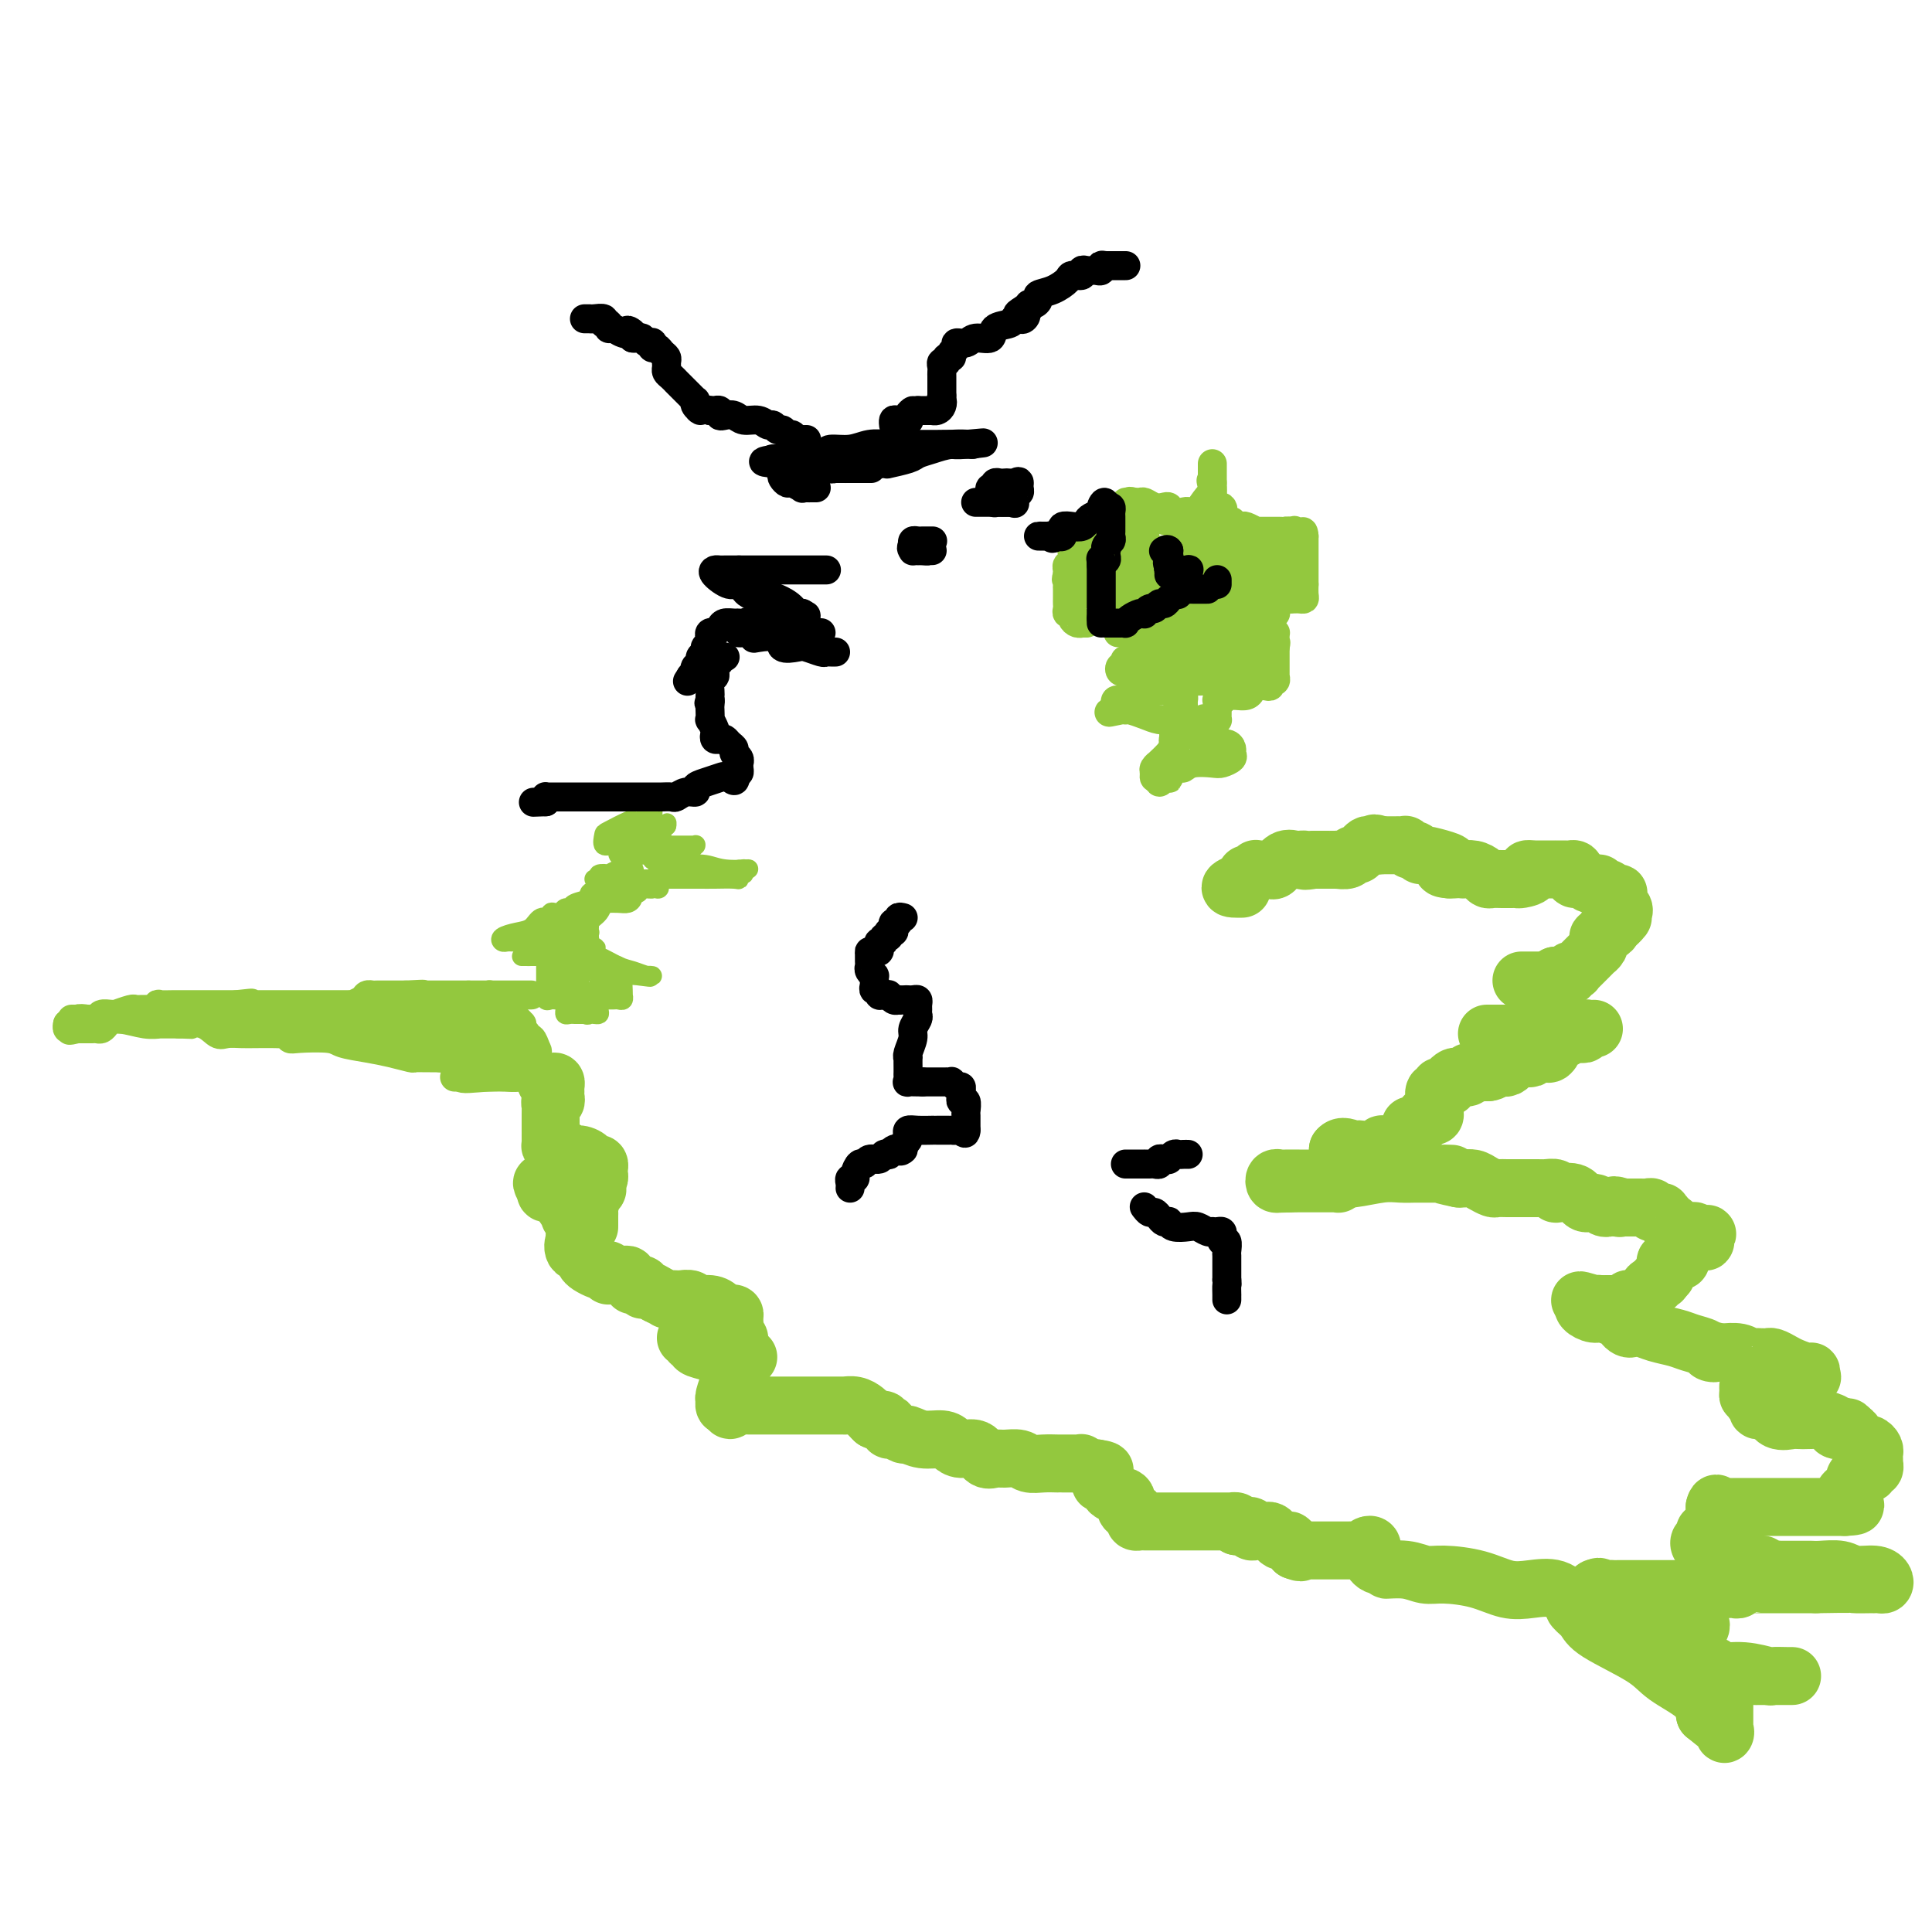 <svg viewBox='0 0 400 400' version='1.1' xmlns='http://www.w3.org/2000/svg' xmlns:xlink='http://www.w3.org/1999/xlink'><g fill='none' stroke='#93C83E' stroke-width='6' stroke-linecap='round' stroke-linejoin='round'><path d='M15,211c0.045,-0.001 0.090,-0.001 0,0c-0.090,0.001 -0.313,0.004 0,0c0.313,-0.004 1.164,-0.015 2,0c0.836,0.015 1.659,0.057 3,0c1.341,-0.057 3.200,-0.211 5,0c1.800,0.211 3.542,0.789 5,1c1.458,0.211 2.631,0.057 3,0c0.369,-0.057 -0.066,-0.015 0,0c0.066,0.015 0.633,0.004 1,0c0.367,-0.004 0.533,-0.001 1,0c0.467,0.001 1.233,0.001 2,0'/><path d='M37,212c3.717,0.187 2.011,0.155 2,0c-0.011,-0.155 1.675,-0.434 3,0c1.325,0.434 2.289,1.580 3,2c0.711,0.420 1.171,0.113 2,0c0.829,-0.113 2.029,-0.031 3,0c0.971,0.031 1.713,0.012 3,0c1.287,-0.012 3.117,-0.017 4,0c0.883,0.017 0.817,0.056 1,0c0.183,-0.056 0.613,-0.208 1,0c0.387,0.208 0.731,0.777 1,1c0.269,0.223 0.461,0.101 2,0c1.539,-0.101 4.423,-0.181 6,0c1.577,0.181 1.846,0.623 3,1c1.154,0.377 3.191,0.690 5,1c1.809,0.310 3.388,0.619 5,1c1.612,0.381 3.258,0.834 4,1c0.742,0.166 0.581,0.044 1,0c0.419,-0.044 1.419,-0.012 2,0c0.581,0.012 0.743,0.003 1,0c0.257,-0.003 0.608,-0.001 1,0c0.392,0.001 0.826,0.000 1,0c0.174,-0.000 0.087,-0.000 0,0'/><path d='M91,219c8.517,1.083 2.809,0.290 1,0c-1.809,-0.290 0.280,-0.078 2,0c1.720,0.078 3.071,0.021 4,0c0.929,-0.021 1.434,-0.006 2,0c0.566,0.006 1.191,0.002 2,0c0.809,-0.002 1.800,-0.001 3,0c1.200,0.001 2.609,0.003 3,0c0.391,-0.003 -0.237,-0.012 0,0c0.237,0.012 1.339,0.044 2,0c0.661,-0.044 0.883,-0.166 1,0c0.117,0.166 0.130,0.619 0,1c-0.130,0.381 -0.402,0.691 -1,1c-0.598,0.309 -1.521,0.619 -2,1c-0.479,0.381 -0.512,0.834 -1,1c-0.488,0.166 -1.430,0.044 -2,0c-0.570,-0.044 -0.769,-0.012 -1,0c-0.231,0.012 -0.494,0.003 -1,0c-0.506,-0.003 -1.254,-0.001 -2,0c-0.746,0.001 -1.491,0.000 -2,0c-0.509,-0.000 -0.783,-0.000 -1,0c-0.217,0.000 -0.379,0.000 -1,0c-0.621,-0.000 -1.703,-0.000 -2,0c-0.297,0.000 0.189,0.000 0,0c-0.189,-0.000 -1.054,-0.000 -1,0c0.054,0.000 1.027,0.000 2,0'/><path d='M96,223c-1.381,0.619 2.667,0.167 5,0c2.333,-0.167 2.951,-0.048 4,0c1.049,0.048 2.530,0.024 3,0c0.470,-0.024 -0.070,-0.048 0,0c0.070,0.048 0.749,0.168 1,0c0.251,-0.168 0.075,-0.623 0,-1c-0.075,-0.377 -0.047,-0.677 0,-1c0.047,-0.323 0.115,-0.669 0,-1c-0.115,-0.331 -0.413,-0.648 0,-1c0.413,-0.352 1.537,-0.739 2,-1c0.463,-0.261 0.264,-0.395 0,-1c-0.264,-0.605 -0.592,-1.682 -1,-2c-0.408,-0.318 -0.894,0.121 -1,0c-0.106,-0.121 0.169,-0.802 0,-1c-0.169,-0.198 -0.780,0.087 -1,0c-0.220,-0.087 -0.048,-0.545 0,-1c0.048,-0.455 -0.029,-0.906 0,-1c0.029,-0.094 0.162,0.171 0,0c-0.162,-0.171 -0.621,-0.777 -1,-1c-0.379,-0.223 -0.680,-0.064 -1,0c-0.320,0.064 -0.660,0.032 -1,0'/><path d='M105,211c-1.180,-1.083 -1.128,-0.290 -1,0c0.128,0.290 0.334,0.078 0,0c-0.334,-0.078 -1.206,-0.021 -2,0c-0.794,0.021 -1.509,0.006 -2,0c-0.491,-0.006 -0.758,-0.004 -1,0c-0.242,0.004 -0.457,0.012 -1,0c-0.543,-0.012 -1.413,-0.042 -2,0c-0.587,0.042 -0.892,0.155 -1,0c-0.108,-0.155 -0.018,-0.578 0,-1c0.018,-0.422 -0.036,-0.842 0,-1c0.036,-0.158 0.164,-0.053 0,0c-0.164,0.053 -0.618,0.053 -1,0c-0.382,-0.053 -0.690,-0.158 -1,0c-0.310,0.158 -0.622,0.581 -1,1c-0.378,0.419 -0.822,0.834 -1,1c-0.178,0.166 -0.089,0.083 0,0'/><path d='M91,211c-2.345,-0.000 -1.206,-0.000 -1,0c0.206,0.000 -0.521,0.000 -1,0c-0.479,-0.000 -0.709,-0.000 -1,0c-0.291,0.000 -0.644,0.001 -1,0c-0.356,-0.001 -0.717,-0.004 -1,0c-0.283,0.004 -0.489,0.015 -1,0c-0.511,-0.015 -1.327,-0.056 -2,0c-0.673,0.056 -1.204,0.207 -2,0c-0.796,-0.207 -1.858,-0.774 -3,-1c-1.142,-0.226 -2.363,-0.113 -3,0c-0.637,0.113 -0.688,0.226 -1,0c-0.312,-0.226 -0.884,-0.793 -1,-1c-0.116,-0.207 0.226,-0.056 0,0c-0.226,0.056 -1.019,0.015 -2,0c-0.981,-0.015 -2.149,-0.004 -3,0c-0.851,0.004 -1.383,0.001 -2,0c-0.617,-0.001 -1.317,-0.000 -2,0c-0.683,0.000 -1.349,0.000 -2,0c-0.651,-0.000 -1.288,-0.000 -2,0c-0.712,0.000 -1.500,0.000 -2,0c-0.500,-0.000 -0.711,-0.000 -1,0c-0.289,0.000 -0.654,0.000 -1,0c-0.346,-0.000 -0.673,-0.000 -1,0'/><path d='M55,209c-5.768,-0.309 -2.190,-0.083 -1,0c1.190,0.083 -0.010,0.022 -1,0c-0.990,-0.022 -1.771,-0.006 -2,0c-0.229,0.006 0.093,0.002 0,0c-0.093,-0.002 -0.602,-0.000 -1,0c-0.398,0.000 -0.686,0.000 -1,0c-0.314,-0.000 -0.653,-0.000 -1,0c-0.347,0.000 -0.703,0.000 -1,0c-0.297,-0.000 -0.534,-0.000 -1,0c-0.466,0.000 -1.160,0.000 -2,0c-0.840,-0.000 -1.824,-0.000 -2,0c-0.176,0.000 0.457,0.000 0,0c-0.457,-0.000 -2.002,-0.000 -3,0c-0.998,0.000 -1.447,0.000 -2,0c-0.553,-0.000 -1.209,-0.000 -2,0c-0.791,0.000 -1.717,0.000 -2,0c-0.283,-0.000 0.078,-0.000 0,0c-0.078,0.000 -0.594,0.000 -1,0c-0.406,-0.000 -0.703,-0.000 -1,0'/><path d='M31,209c-3.555,0.166 -0.444,0.580 0,1c0.444,0.420 -1.779,0.847 -3,1c-1.221,0.153 -1.440,0.031 -2,0c-0.560,-0.031 -1.459,0.030 -2,0c-0.541,-0.030 -0.722,-0.152 -1,0c-0.278,0.152 -0.652,0.577 -1,1c-0.348,0.423 -0.671,0.846 -1,1c-0.329,0.154 -0.666,0.041 -1,0c-0.334,-0.041 -0.667,-0.011 -1,0c-0.333,0.011 -0.667,0.003 -1,0c-0.333,-0.003 -0.667,-0.001 -1,0c-0.333,0.001 -0.667,0.000 -1,0'/><path d='M16,213c-2.563,0.622 -1.470,0.177 -1,0c0.470,-0.177 0.319,-0.086 0,0c-0.319,0.086 -0.805,0.167 -1,0c-0.195,-0.167 -0.097,-0.584 0,-1'/><path d='M14,212c-0.119,-0.095 0.583,0.167 1,0c0.417,-0.167 0.549,-0.763 1,-1c0.451,-0.237 1.222,-0.116 2,0c0.778,0.116 1.565,0.228 2,0c0.435,-0.228 0.519,-0.797 1,-1c0.481,-0.203 1.357,-0.040 2,0c0.643,0.040 1.051,-0.042 1,0c-0.051,0.042 -0.561,0.207 0,0c0.561,-0.207 2.192,-0.788 3,-1c0.808,-0.212 0.794,-0.057 1,0c0.206,0.057 0.633,0.016 1,0c0.367,-0.016 0.673,-0.008 1,0c0.327,0.008 0.673,0.016 1,0c0.327,-0.016 0.633,-0.057 1,0c0.367,0.057 0.794,0.211 1,0c0.206,-0.211 0.190,-0.789 0,-1c-0.190,-0.211 -0.554,-0.057 0,0c0.554,0.057 2.025,0.015 3,0c0.975,-0.015 1.455,-0.004 2,0c0.545,0.004 1.154,0.001 2,0c0.846,-0.001 1.928,-0.000 3,0c1.072,0.000 2.135,0.000 3,0c0.865,-0.000 1.533,-0.000 2,0c0.467,0.000 0.734,0.000 1,0'/><path d='M49,208c5.577,-0.619 2.019,-0.166 1,0c-1.019,0.166 0.500,0.044 1,0c0.500,-0.044 -0.020,-0.012 0,0c0.020,0.012 0.581,0.003 1,0c0.419,-0.003 0.698,-0.001 1,0c0.302,0.001 0.627,0.000 1,0c0.373,-0.000 0.793,-0.000 1,0c0.207,0.000 0.201,0.000 1,0c0.799,-0.000 2.404,-0.000 3,0c0.596,0.000 0.184,0.000 1,0c0.816,-0.000 2.862,0.000 4,0c1.138,-0.000 1.370,-0.000 2,0c0.630,0.000 1.660,0.000 2,0c0.340,-0.000 -0.010,-0.000 0,0c0.010,0.000 0.379,0.001 1,0c0.621,-0.001 1.494,-0.003 2,0c0.506,0.003 0.646,0.011 1,0c0.354,-0.011 0.922,-0.041 1,0c0.078,0.041 -0.333,0.155 0,0c0.333,-0.155 1.412,-0.577 2,-1c0.588,-0.423 0.686,-0.845 1,-1c0.314,-0.155 0.844,-0.041 1,0c0.156,0.041 -0.061,0.011 0,0c0.061,-0.011 0.400,-0.003 1,0c0.600,0.003 1.460,0.001 2,0c0.540,-0.001 0.761,-0.000 1,0c0.239,0.000 0.497,0.000 1,0c0.503,-0.000 1.252,-0.000 2,0'/><path d='M84,206c5.880,-0.309 3.081,-0.083 2,0c-1.081,0.083 -0.444,0.022 0,0c0.444,-0.022 0.695,-0.006 1,0c0.305,0.006 0.663,0.002 1,0c0.337,-0.002 0.653,-0.000 1,0c0.347,0.000 0.724,0.000 1,0c0.276,-0.000 0.451,-0.000 1,0c0.549,0.000 1.470,0.000 2,0c0.530,-0.000 0.667,-0.000 1,0c0.333,0.000 0.863,0.000 1,0c0.137,-0.000 -0.117,-0.000 0,0c0.117,0.000 0.605,0.000 1,0c0.395,-0.000 0.698,-0.000 1,0'/><path d='M97,206c2.388,0.000 1.857,0.000 2,0c0.143,-0.000 0.959,-0.000 1,0c0.041,0.000 -0.694,0.000 0,0c0.694,-0.000 2.818,-0.000 4,0c1.182,0.000 1.422,0.000 2,0c0.578,-0.000 1.495,-0.000 2,0c0.505,0.000 0.598,0.000 1,0c0.402,-0.000 1.114,-0.001 1,0c-0.114,0.001 -1.052,0.003 -2,0c-0.948,-0.003 -1.906,-0.012 -3,0c-1.094,0.012 -2.324,0.046 -3,0c-0.676,-0.046 -0.798,-0.171 -1,0c-0.202,0.171 -0.483,0.638 -1,1c-0.517,0.362 -1.270,0.619 -2,1c-0.730,0.381 -1.439,0.887 -2,1c-0.561,0.113 -0.975,-0.165 -1,0c-0.025,0.165 0.339,0.775 0,1c-0.339,0.225 -1.383,0.064 -2,0c-0.617,-0.064 -0.809,-0.032 -1,0'/><path d='M92,210c-2.714,0.635 -1.497,0.222 -1,0c0.497,-0.222 0.276,-0.252 0,0c-0.276,0.252 -0.607,0.785 -1,1c-0.393,0.215 -0.850,0.110 -1,0c-0.150,-0.110 0.005,-0.225 0,0c-0.005,0.225 -0.170,0.791 0,1c0.170,0.209 0.677,0.060 1,0c0.323,-0.060 0.464,-0.030 1,0c0.536,0.030 1.467,0.061 2,0c0.533,-0.061 0.668,-0.212 1,0c0.332,0.212 0.863,0.789 1,1c0.137,0.211 -0.118,0.057 0,0c0.118,-0.057 0.610,-0.016 1,0c0.390,0.016 0.679,0.007 1,0c0.321,-0.007 0.674,-0.012 1,0c0.326,0.012 0.626,0.042 1,0c0.374,-0.042 0.821,-0.155 1,0c0.179,0.155 0.089,0.577 0,1'/><path d='M100,214c1.697,0.400 0.439,-0.100 0,0c-0.439,0.100 -0.059,0.801 0,1c0.059,0.199 -0.204,-0.104 0,0c0.204,0.104 0.875,0.616 1,1c0.125,0.384 -0.295,0.639 0,1c0.295,0.361 1.306,0.829 2,1c0.694,0.171 1.072,0.046 1,0c-0.072,-0.046 -0.593,-0.012 -1,0c-0.407,0.012 -0.699,0.003 -1,0c-0.301,-0.003 -0.609,-0.001 -1,0c-0.391,0.001 -0.865,0.000 -1,0c-0.135,-0.000 0.067,-0.000 0,0c-0.067,0.000 -0.404,0.000 -1,0c-0.596,-0.000 -1.452,-0.000 -2,0c-0.548,0.000 -0.787,0.000 -2,0c-1.213,-0.000 -3.400,-0.000 -4,0c-0.600,0.000 0.386,0.000 0,0c-0.386,-0.000 -2.145,-0.000 -3,0c-0.855,0.000 -0.807,0.000 -1,0c-0.193,-0.000 -0.627,-0.000 -1,0c-0.373,0.000 -0.687,0.000 -1,0'/><path d='M85,218c-3.609,0.064 -3.132,0.225 -3,0c0.132,-0.225 -0.081,-0.834 -1,-1c-0.919,-0.166 -2.544,0.113 -4,0c-1.456,-0.113 -2.742,-0.618 -4,-1c-1.258,-0.382 -2.487,-0.642 -4,-1c-1.513,-0.358 -3.311,-0.814 -5,-1c-1.689,-0.186 -3.268,-0.102 -4,0c-0.732,0.102 -0.618,0.224 -1,0c-0.382,-0.224 -1.259,-0.792 -1,-1c0.259,-0.208 1.654,-0.056 2,0c0.346,0.056 -0.357,0.015 0,0c0.357,-0.015 1.775,-0.004 3,0c1.225,0.004 2.257,0.001 3,0c0.743,-0.001 1.197,-0.000 2,0c0.803,0.000 1.955,0.000 3,0c1.045,-0.000 1.981,-0.000 3,0c1.019,0.000 2.119,0.000 3,0c0.881,-0.000 1.543,-0.000 2,0c0.457,0.000 0.710,0.000 1,0c0.290,-0.000 0.616,-0.000 1,0c0.384,0.000 0.824,0.000 1,0c0.176,-0.000 0.088,-0.000 0,0'/><path d='M82,213c3.469,-0.155 1.143,-0.041 1,0c-0.143,0.041 1.899,0.011 3,0c1.101,-0.011 1.262,-0.003 2,0c0.738,0.003 2.054,0.001 3,0c0.946,-0.001 1.524,-0.000 2,0c0.476,0.000 0.852,0.000 1,0c0.148,-0.000 0.068,-0.000 1,0c0.932,0.000 2.877,0.000 4,0c1.123,-0.000 1.425,-0.000 2,0c0.575,0.000 1.424,0.000 2,0c0.576,-0.000 0.879,-0.000 1,0c0.121,0.000 0.061,0.000 0,0'/></g>
<g fill='none' stroke='#93C83E' stroke-width='4' stroke-linecap='round' stroke-linejoin='round'><path d='M133,172c-0.022,-0.310 -0.044,-0.621 0,-1c0.044,-0.379 0.155,-0.827 0,-1c-0.155,-0.173 -0.577,-0.073 -1,0c-0.423,0.073 -0.847,0.118 -1,0c-0.153,-0.118 -0.035,-0.400 -1,0c-0.965,0.400 -3.015,1.483 -4,2c-0.985,0.517 -0.906,0.467 -1,1c-0.094,0.533 -0.361,1.648 0,2c0.361,0.352 1.351,-0.060 2,0c0.649,0.060 0.959,0.593 1,1c0.041,0.407 -0.186,0.687 0,1c0.186,0.313 0.786,0.657 1,1c0.214,0.343 0.042,0.683 0,1c-0.042,0.317 0.045,0.609 0,1c-0.045,0.391 -0.223,0.879 0,1c0.223,0.121 0.846,-0.126 1,0c0.154,0.126 -0.160,0.625 0,1c0.160,0.375 0.796,0.626 1,1c0.204,0.374 -0.022,0.870 0,1c0.022,0.130 0.292,-0.106 0,0c-0.292,0.106 -1.146,0.553 -2,1'/><path d='M129,185c0.434,1.774 -0.482,1.210 -1,1c-0.518,-0.210 -0.640,-0.067 -1,0c-0.360,0.067 -0.960,0.059 -2,0c-1.040,-0.059 -2.520,-0.170 -3,0c-0.480,0.170 0.041,0.622 0,1c-0.041,0.378 -0.645,0.682 -1,1c-0.355,0.318 -0.462,0.649 -1,1c-0.538,0.351 -1.507,0.723 -2,1c-0.493,0.277 -0.510,0.460 -1,1c-0.490,0.540 -1.452,1.436 -2,2c-0.548,0.564 -0.683,0.795 -1,1c-0.317,0.205 -0.817,0.384 -1,1c-0.183,0.616 -0.049,1.671 0,2c0.049,0.329 0.013,-0.067 0,0c-0.013,0.067 -0.004,0.596 0,1c0.004,0.404 0.001,0.682 0,1c-0.001,0.318 -0.000,0.677 0,1c0.000,0.323 0.000,0.611 0,1c-0.000,0.389 -0.000,0.878 0,1c0.000,0.122 0.000,-0.122 0,0c-0.000,0.122 -0.000,0.610 0,1c0.000,0.390 0.000,0.682 0,1c-0.000,0.318 -0.000,0.662 0,1c0.000,0.338 0.000,0.669 0,1'/><path d='M113,206c0.013,1.641 0.046,0.244 0,0c-0.046,-0.244 -0.172,0.667 0,1c0.172,0.333 0.642,0.089 1,0c0.358,-0.089 0.606,-0.024 1,0c0.394,0.024 0.936,0.006 1,0c0.064,-0.006 -0.348,-0.002 1,0c1.348,0.002 4.456,0.002 6,0c1.544,-0.002 1.524,-0.004 2,0c0.476,0.004 1.448,0.016 2,0c0.552,-0.016 0.684,-0.059 1,0c0.316,0.059 0.816,0.219 1,0c0.184,-0.219 0.051,-0.819 0,-1c-0.051,-0.181 -0.019,0.056 0,0c0.019,-0.056 0.026,-0.407 0,-1c-0.026,-0.593 -0.084,-1.429 0,-2c0.084,-0.571 0.310,-0.877 0,-1c-0.310,-0.123 -1.155,-0.061 -2,0'/><path d='M127,202c-0.274,-0.708 -0.961,0.021 -2,0c-1.039,-0.021 -2.432,-0.793 -3,-1c-0.568,-0.207 -0.312,0.151 -1,0c-0.688,-0.151 -2.321,-0.811 -3,-1c-0.679,-0.189 -0.405,0.093 -1,0c-0.595,-0.093 -2.059,-0.561 -3,-1c-0.941,-0.439 -1.360,-0.850 -2,-1c-0.640,-0.150 -1.500,-0.040 -2,0c-0.500,0.040 -0.639,0.011 -1,0c-0.361,-0.011 -0.942,-0.003 -1,0c-0.058,0.003 0.407,0.001 1,0c0.593,-0.001 1.312,-0.000 2,0c0.688,0.000 1.343,0.001 2,0c0.657,-0.001 1.315,-0.002 2,0c0.685,0.002 1.398,0.007 2,0c0.602,-0.007 1.094,-0.027 2,0c0.906,0.027 2.224,0.102 3,0c0.776,-0.102 1.008,-0.381 2,0c0.992,0.381 2.744,1.423 4,2c1.256,0.577 2.017,0.691 3,1c0.983,0.309 2.188,0.814 3,1c0.812,0.186 1.232,0.053 1,0c-0.232,-0.053 -1.116,-0.027 -2,0'/><path d='M133,202c3.440,0.618 0.541,0.165 -1,0c-1.541,-0.165 -1.723,-0.040 -2,0c-0.277,0.040 -0.649,-0.005 -1,0c-0.351,0.005 -0.681,0.058 -1,0c-0.319,-0.058 -0.628,-0.228 -1,0c-0.372,0.228 -0.806,0.853 -1,1c-0.194,0.147 -0.147,-0.185 0,0c0.147,0.185 0.394,0.887 0,1c-0.394,0.113 -1.429,-0.362 -2,0c-0.571,0.362 -0.678,1.561 -1,2c-0.322,0.439 -0.859,0.118 -1,0c-0.141,-0.118 0.115,-0.032 0,0c-0.115,0.032 -0.600,0.008 -1,0c-0.400,-0.008 -0.716,-0.002 -1,0c-0.284,0.002 -0.538,0.001 -1,0c-0.462,-0.001 -1.132,-0.000 -1,0c0.132,0.000 1.066,0.000 2,0'/><path d='M120,206c-1.441,0.622 1.455,0.177 3,0c1.545,-0.177 1.738,-0.085 2,0c0.262,0.085 0.592,0.163 1,0c0.408,-0.163 0.894,-0.569 1,-1c0.106,-0.431 -0.168,-0.889 0,-1c0.168,-0.111 0.778,0.124 1,0c0.222,-0.124 0.057,-0.608 0,-1c-0.057,-0.392 -0.005,-0.694 0,-1c0.005,-0.306 -0.036,-0.618 0,-1c0.036,-0.382 0.150,-0.834 0,-1c-0.150,-0.166 -0.566,-0.044 -1,0c-0.434,0.044 -0.888,0.012 -1,0c-0.112,-0.012 0.118,-0.003 0,0c-0.118,0.003 -0.584,0.001 -1,0c-0.416,-0.001 -0.784,-0.000 -1,0c-0.216,0.000 -0.281,0.000 -1,0c-0.719,-0.000 -2.092,-0.000 -3,0c-0.908,0.000 -1.351,0.000 -2,0c-0.649,-0.000 -1.504,-0.000 -2,0c-0.496,0.000 -0.634,0.000 -1,0c-0.366,-0.000 -0.962,-0.000 -1,0c-0.038,0.000 0.481,0.000 1,0'/><path d='M115,200c-1.589,-0.154 0.937,-0.041 2,0c1.063,0.041 0.663,0.008 1,0c0.337,-0.008 1.412,0.008 2,0c0.588,-0.008 0.690,-0.042 1,0c0.310,0.042 0.826,0.159 1,0c0.174,-0.159 0.004,-0.595 0,-1c-0.004,-0.405 0.157,-0.779 0,-1c-0.157,-0.221 -0.633,-0.289 -1,0c-0.367,0.289 -0.624,0.936 -1,1c-0.376,0.064 -0.871,-0.453 -1,0c-0.129,0.453 0.108,1.876 0,3c-0.108,1.124 -0.562,1.947 -1,3c-0.438,1.053 -0.861,2.335 -1,3c-0.139,0.665 0.004,0.714 0,1c-0.004,0.286 -0.156,0.809 0,1c0.156,0.191 0.619,0.051 1,0c0.381,-0.051 0.679,-0.014 1,0c0.321,0.014 0.663,0.004 1,0c0.337,-0.004 0.668,-0.002 1,0'/><path d='M121,210c0.801,0.311 0.802,0.090 1,0c0.198,-0.090 0.593,-0.047 1,0c0.407,0.047 0.828,0.100 1,0c0.172,-0.100 0.096,-0.352 0,-1c-0.096,-0.648 -0.210,-1.690 0,-2c0.210,-0.310 0.746,0.113 1,0c0.254,-0.113 0.227,-0.761 0,-1c-0.227,-0.239 -0.652,-0.068 -1,0c-0.348,0.068 -0.617,0.032 -1,0c-0.383,-0.032 -0.880,-0.062 -1,0c-0.120,0.062 0.137,0.214 0,0c-0.137,-0.214 -0.666,-0.793 -1,-1c-0.334,-0.207 -0.471,-0.041 -1,0c-0.529,0.041 -1.448,-0.044 -2,0c-0.552,0.044 -0.736,0.218 -1,0c-0.264,-0.218 -0.610,-0.828 -1,-1c-0.390,-0.172 -0.826,0.094 -1,0c-0.174,-0.094 -0.087,-0.547 0,-1'/><path d='M115,203c-1.186,-0.550 0.348,0.075 1,0c0.652,-0.075 0.422,-0.849 1,-1c0.578,-0.151 1.965,0.322 3,0c1.035,-0.322 1.717,-1.441 2,-3c0.283,-1.559 0.166,-3.560 0,-5c-0.166,-1.440 -0.380,-2.319 0,-3c0.380,-0.681 1.355,-1.163 2,-2c0.645,-0.837 0.960,-2.028 1,-3c0.040,-0.972 -0.195,-1.725 0,-2c0.195,-0.275 0.820,-0.074 1,0c0.180,0.074 -0.085,0.020 0,0c0.085,-0.020 0.522,-0.005 1,0c0.478,0.005 0.998,0.001 1,0c0.002,-0.001 -0.515,-0.000 -1,0c-0.485,0.000 -0.938,0.000 -1,0c-0.062,-0.000 0.268,-0.000 0,0c-0.268,0.000 -1.134,0.000 -2,0'/><path d='M124,184c-0.962,0.177 -1.869,0.621 -2,1c-0.131,0.379 0.512,0.694 0,1c-0.512,0.306 -2.178,0.604 -3,1c-0.822,0.396 -0.799,0.890 -1,1c-0.201,0.110 -0.627,-0.162 -1,0c-0.373,0.162 -0.695,0.760 -1,1c-0.305,0.240 -0.595,0.124 -1,0c-0.405,-0.124 -0.926,-0.254 -1,0c-0.074,0.254 0.298,0.894 0,1c-0.298,0.106 -1.268,-0.322 -2,0c-0.732,0.322 -1.226,1.393 -2,2c-0.774,0.607 -1.826,0.751 -3,1c-1.174,0.249 -2.469,0.603 -3,1c-0.531,0.397 -0.297,0.839 0,1c0.297,0.161 0.656,0.043 1,0c0.344,-0.043 0.672,-0.012 1,0c0.328,0.012 0.655,0.003 1,0c0.345,-0.003 0.707,-0.002 1,0c0.293,0.002 0.516,0.004 1,0c0.484,-0.004 1.227,-0.015 2,0c0.773,0.015 1.576,0.057 2,0c0.424,-0.057 0.470,-0.211 1,0c0.530,0.211 1.544,0.789 2,1c0.456,0.211 0.354,0.057 1,0c0.646,-0.057 2.042,-0.016 3,0c0.958,0.016 1.479,0.008 2,0'/><path d='M122,196c2.763,0.314 0.671,0.099 0,0c-0.671,-0.099 0.081,-0.083 0,0c-0.081,0.083 -0.993,0.232 -2,0c-1.007,-0.232 -2.108,-0.846 -3,-1c-0.892,-0.154 -1.574,0.151 -2,0c-0.426,-0.151 -0.594,-0.758 -1,-1c-0.406,-0.242 -1.048,-0.117 -1,0c0.048,0.117 0.788,0.228 1,0c0.212,-0.228 -0.103,-0.793 0,-1c0.103,-0.207 0.623,-0.055 1,0c0.377,0.055 0.612,0.015 1,0c0.388,-0.015 0.929,-0.004 1,0c0.071,0.004 -0.327,0.001 0,0c0.327,-0.001 1.379,-0.000 2,0c0.621,0.000 0.810,0.000 1,0'/><path d='M120,193c1.094,-0.151 0.829,-0.030 1,0c0.171,0.030 0.778,-0.033 1,0c0.222,0.033 0.060,0.163 0,0c-0.060,-0.163 -0.016,-0.617 0,-1c0.016,-0.383 0.005,-0.695 0,-1c-0.005,-0.305 -0.002,-0.602 0,-1c0.002,-0.398 0.003,-0.895 0,-1c-0.003,-0.105 -0.012,0.182 0,0c0.012,-0.182 0.044,-0.833 0,-1c-0.044,-0.167 -0.165,0.151 0,0c0.165,-0.151 0.617,-0.773 1,-1c0.383,-0.227 0.697,-0.061 1,0c0.303,0.061 0.595,0.017 1,0c0.405,-0.017 0.921,-0.007 1,0c0.079,0.007 -0.281,0.012 0,0c0.281,-0.012 1.203,-0.041 2,0c0.797,0.041 1.471,0.151 2,0c0.529,-0.151 0.915,-0.562 1,-1c0.085,-0.438 -0.131,-0.902 0,-1c0.131,-0.098 0.610,0.170 1,0c0.390,-0.170 0.693,-0.778 1,-1c0.307,-0.222 0.618,-0.060 1,0c0.382,0.060 0.834,0.016 1,0c0.166,-0.016 0.048,-0.005 0,0c-0.048,0.005 -0.024,0.002 0,0'/><path d='M135,184c2.255,-0.494 1.393,0.270 1,0c-0.393,-0.270 -0.316,-1.574 0,-2c0.316,-0.426 0.870,0.027 1,0c0.130,-0.027 -0.164,-0.533 0,-1c0.164,-0.467 0.787,-0.896 1,-1c0.213,-0.104 0.015,0.117 0,0c-0.015,-0.117 0.154,-0.571 0,-1c-0.154,-0.429 -0.629,-0.833 -1,-1c-0.371,-0.167 -0.636,-0.097 -1,0c-0.364,0.097 -0.825,0.222 -1,0c-0.175,-0.222 -0.065,-0.792 0,-1c0.065,-0.208 0.083,-0.056 0,0c-0.083,0.056 -0.268,0.015 -1,0c-0.732,-0.015 -2.011,-0.004 -2,0c0.011,0.004 1.311,0.001 2,0c0.689,-0.001 0.768,-0.000 1,0c0.232,0.000 0.616,0.000 1,0'/><path d='M136,177c0.963,0.061 1.371,0.214 2,0c0.629,-0.214 1.479,-0.793 2,-1c0.521,-0.207 0.714,-0.041 1,0c0.286,0.041 0.666,-0.041 1,0c0.334,0.041 0.622,0.207 1,0c0.378,-0.207 0.844,-0.788 1,-1c0.156,-0.212 0.001,-0.057 0,0c-0.001,0.057 0.154,0.015 0,0c-0.154,-0.015 -0.615,-0.004 -1,0c-0.385,0.004 -0.695,0.001 -1,0c-0.305,-0.001 -0.607,-0.000 -1,0c-0.393,0.000 -0.879,0.000 -1,0c-0.121,-0.000 0.122,-0.000 0,0c-0.122,0.000 -0.610,0.000 -1,0c-0.390,-0.000 -0.682,-0.000 -1,0c-0.318,0.000 -0.663,0.000 -1,0c-0.337,-0.000 -0.668,-0.000 -1,0c-0.332,0.000 -0.666,0.000 -1,0'/><path d='M135,175c-1.176,-0.168 -0.115,-0.087 0,0c0.115,0.087 -0.715,0.179 -1,0c-0.285,-0.179 -0.024,-0.629 0,-1c0.024,-0.371 -0.190,-0.662 0,-1c0.190,-0.338 0.783,-0.721 1,-1c0.217,-0.279 0.058,-0.452 0,-1c-0.058,-0.548 -0.016,-1.470 0,-2c0.016,-0.530 0.004,-0.669 0,-1c-0.004,-0.331 -0.001,-0.856 0,-1c0.001,-0.144 -0.000,0.093 0,0c0.000,-0.093 0.002,-0.516 0,-1c-0.002,-0.484 -0.007,-1.027 0,-1c0.007,0.027 0.024,0.626 0,1c-0.024,0.374 -0.091,0.522 0,1c0.091,0.478 0.339,1.286 0,2c-0.339,0.714 -1.266,1.336 -2,2c-0.734,0.664 -1.274,1.371 -2,2c-0.726,0.629 -1.636,1.180 -2,2c-0.364,0.820 -0.182,1.910 0,3'/><path d='M129,178c-1.024,2.250 -0.585,1.875 -1,2c-0.415,0.125 -1.685,0.752 -2,1c-0.315,0.248 0.325,0.119 0,0c-0.325,-0.119 -1.617,-0.228 -2,0c-0.383,0.228 0.141,0.793 0,1c-0.141,0.207 -0.946,0.055 -1,0c-0.054,-0.055 0.644,-0.015 1,0c0.356,0.015 0.371,0.004 1,0c0.629,-0.004 1.871,-0.001 3,0c1.129,0.001 2.145,-0.000 3,0c0.855,0.000 1.550,0.001 4,0c2.450,-0.001 6.655,-0.004 9,0c2.345,0.004 2.828,0.016 4,0c1.172,-0.016 3.032,-0.061 4,0c0.968,0.061 1.045,0.226 1,0c-0.045,-0.226 -0.211,-0.845 0,-1c0.211,-0.155 0.799,0.154 1,0c0.201,-0.154 0.016,-0.772 0,-1c-0.016,-0.228 0.138,-0.065 0,0c-0.138,0.065 -0.569,0.033 -1,0'/><path d='M153,180c4.418,-0.249 0.463,0.130 -2,0c-2.463,-0.130 -3.433,-0.767 -5,-1c-1.567,-0.233 -3.730,-0.062 -5,0c-1.270,0.062 -1.647,0.014 -2,0c-0.353,-0.014 -0.683,0.007 -1,0c-0.317,-0.007 -0.622,-0.043 -1,0c-0.378,0.043 -0.830,0.166 -1,0c-0.170,-0.166 -0.060,-0.622 0,-1c0.060,-0.378 0.069,-0.679 0,-1c-0.069,-0.321 -0.214,-0.663 0,-1c0.214,-0.337 0.789,-0.668 1,-1c0.211,-0.332 0.059,-0.663 0,-1c-0.059,-0.337 -0.026,-0.678 0,-1c0.026,-0.322 0.046,-0.625 0,-1c-0.046,-0.375 -0.156,-0.821 0,-1c0.156,-0.179 0.578,-0.089 1,0'/><path d='M138,171c0.048,-1.237 0.166,-0.328 0,0c-0.166,0.328 -0.618,0.077 -1,0c-0.382,-0.077 -0.694,0.021 -1,0c-0.306,-0.021 -0.607,-0.161 -1,0c-0.393,0.161 -0.880,0.624 -1,1c-0.120,0.376 0.125,0.665 0,1c-0.125,0.335 -0.622,0.716 -1,1c-0.378,0.284 -0.637,0.471 -1,1c-0.363,0.529 -0.829,1.399 -1,2c-0.171,0.601 -0.046,0.934 0,1c0.046,0.066 0.012,-0.136 0,0c-0.012,0.136 -0.004,0.610 0,1c0.004,0.390 0.002,0.695 0,1'/><path d='M131,180c-1.111,1.349 -0.388,0.222 0,0c0.388,-0.222 0.440,0.461 0,1c-0.440,0.539 -1.371,0.933 -2,1c-0.629,0.067 -0.957,-0.192 -1,0c-0.043,0.192 0.199,0.836 0,1c-0.199,0.164 -0.839,-0.152 -1,0c-0.161,0.152 0.156,0.773 0,1c-0.156,0.227 -0.785,0.061 -1,0c-0.215,-0.061 -0.016,-0.016 0,0c0.016,0.016 -0.150,0.004 0,0c0.150,-0.004 0.617,-0.001 1,0c0.383,0.001 0.681,0.000 1,0c0.319,-0.000 0.660,-0.000 1,0'/><path d='M129,184c-0.333,0.667 -0.167,0.333 0,0'/></g>
<g fill='none' stroke='#93C83E' stroke-width='12' stroke-linecap='round' stroke-linejoin='round'><path d='M113,224c0.309,0.024 0.618,0.048 1,0c0.382,-0.048 0.835,-0.166 1,0c0.165,0.166 0.040,0.618 0,1c-0.040,0.382 0.003,0.694 0,1c-0.003,0.306 -0.053,0.607 0,1c0.053,0.393 0.210,0.879 0,1c-0.210,0.121 -0.788,-0.123 -1,0c-0.212,0.123 -0.057,0.611 0,1c0.057,0.389 0.015,0.678 0,1c-0.015,0.322 -0.004,0.677 0,1c0.004,0.323 0.001,0.612 0,1c-0.001,0.388 -0.000,0.874 0,1c0.000,0.126 0.000,-0.107 0,0c-0.000,0.107 -0.000,0.553 0,1'/><path d='M114,234c0.151,1.653 0.029,0.787 0,1c-0.029,0.213 0.034,1.506 0,2c-0.034,0.494 -0.164,0.189 0,0c0.164,-0.189 0.624,-0.262 1,0c0.376,0.262 0.669,0.857 1,1c0.331,0.143 0.702,-0.168 1,0c0.298,0.168 0.525,0.816 1,1c0.475,0.184 1.198,-0.094 2,0c0.802,0.094 1.682,0.561 2,1c0.318,0.439 0.075,0.849 0,1c-0.075,0.151 0.018,0.043 0,0c-0.018,-0.043 -0.149,-0.023 0,0c0.149,0.023 0.576,0.048 1,0c0.424,-0.048 0.843,-0.167 1,0c0.157,0.167 0.052,0.622 0,1c-0.052,0.378 -0.053,0.679 0,1c0.053,0.321 0.158,0.663 0,1c-0.158,0.337 -0.579,0.668 -1,1'/><path d='M123,245c1.376,1.941 0.316,1.293 0,1c-0.316,-0.293 0.111,-0.232 0,0c-0.111,0.232 -0.762,0.636 -1,1c-0.238,0.364 -0.064,0.689 0,1c0.064,0.311 0.017,0.608 0,1c-0.017,0.392 -0.005,0.878 0,1c0.005,0.122 0.001,-0.121 0,0c-0.001,0.121 -0.000,0.604 0,1c0.000,0.396 0.000,0.704 0,1c-0.000,0.296 -0.000,0.580 0,1c0.000,0.420 0.000,0.977 0,1c-0.000,0.023 -0.000,-0.489 0,-1'/><path d='M122,253c-0.154,1.054 -0.040,-0.310 0,-1c0.040,-0.690 0.005,-0.706 0,-1c-0.005,-0.294 0.021,-0.868 0,-1c-0.021,-0.132 -0.088,0.176 0,0c0.088,-0.176 0.332,-0.836 0,-1c-0.332,-0.164 -1.242,0.167 -2,0c-0.758,-0.167 -1.366,-0.833 -2,-1c-0.634,-0.167 -1.294,0.165 -2,0c-0.706,-0.165 -1.457,-0.828 -2,-1c-0.543,-0.172 -0.877,0.146 -1,0c-0.123,-0.146 -0.035,-0.756 0,-1c0.035,-0.244 0.018,-0.122 0,0'/><path d='M113,246c-1.452,-1.375 -0.584,-1.311 0,-1c0.584,0.311 0.882,0.871 1,1c0.118,0.129 0.056,-0.173 0,0c-0.056,0.173 -0.107,0.821 0,1c0.107,0.179 0.372,-0.110 1,0c0.628,0.110 1.619,0.621 2,1c0.381,0.379 0.154,0.626 0,1c-0.154,0.374 -0.234,0.874 0,1c0.234,0.126 0.781,-0.121 1,0c0.219,0.121 0.111,0.611 0,1c-0.111,0.389 -0.226,0.678 0,1c0.226,0.322 0.793,0.677 1,1c0.207,0.323 0.056,0.612 0,1c-0.056,0.388 -0.015,0.874 0,1c0.015,0.126 0.004,-0.107 0,0c-0.004,0.107 -0.002,0.553 0,1'/><path d='M119,256c0.961,1.649 0.362,0.770 0,1c-0.362,0.230 -0.487,1.567 0,2c0.487,0.433 1.587,-0.038 2,0c0.413,0.038 0.138,0.585 0,1c-0.138,0.415 -0.138,0.699 0,1c0.138,0.301 0.415,0.620 1,1c0.585,0.380 1.476,0.820 2,1c0.524,0.180 0.679,0.101 1,0c0.321,-0.101 0.807,-0.223 1,0c0.193,0.223 0.093,0.792 0,1c-0.093,0.208 -0.179,0.055 0,0c0.179,-0.055 0.621,-0.011 1,0c0.379,0.011 0.694,-0.012 1,0c0.306,0.012 0.604,0.060 1,0c0.396,-0.060 0.890,-0.226 1,0c0.110,0.226 -0.164,0.846 0,1c0.164,0.154 0.766,-0.156 1,0c0.234,0.156 0.101,0.778 0,1c-0.101,0.222 -0.168,0.045 0,0c0.168,-0.045 0.573,0.043 1,0c0.427,-0.043 0.877,-0.218 1,0c0.123,0.218 -0.082,0.828 0,1c0.082,0.172 0.452,-0.094 1,0c0.548,0.094 1.274,0.547 2,1'/><path d='M136,268c2.660,1.311 1.810,1.087 2,1c0.190,-0.087 1.419,-0.038 2,0c0.581,0.038 0.512,0.066 1,0c0.488,-0.066 1.531,-0.224 2,0c0.469,0.224 0.364,0.830 1,1c0.636,0.170 2.012,-0.098 3,0c0.988,0.098 1.589,0.561 2,1c0.411,0.439 0.632,0.853 1,1c0.368,0.147 0.884,0.028 1,0c0.116,-0.028 -0.168,0.034 0,0c0.168,-0.034 0.788,-0.164 1,0c0.212,0.164 0.016,0.621 0,1c-0.016,0.379 0.149,0.680 0,1c-0.149,0.320 -0.613,0.660 -1,1c-0.387,0.340 -0.696,0.679 -1,1c-0.304,0.321 -0.604,0.625 -1,1c-0.396,0.375 -0.890,0.822 -1,1c-0.110,0.178 0.163,0.086 0,0c-0.163,-0.086 -0.761,-0.168 -1,0c-0.239,0.168 -0.120,0.584 0,1'/><path d='M147,279c-0.562,0.765 0.531,0.177 1,0c0.469,-0.177 0.312,0.058 1,0c0.688,-0.058 2.219,-0.408 3,0c0.781,0.408 0.810,1.573 1,2c0.190,0.427 0.539,0.115 1,0c0.461,-0.115 1.033,-0.034 1,0c-0.033,0.034 -0.672,0.020 -1,0c-0.328,-0.020 -0.346,-0.048 -1,0c-0.654,0.048 -1.945,0.172 -3,0c-1.055,-0.172 -1.875,-0.638 -3,-1c-1.125,-0.362 -2.555,-0.619 -3,-1c-0.445,-0.381 0.093,-0.887 0,-1c-0.093,-0.113 -0.819,0.166 -1,0c-0.181,-0.166 0.182,-0.775 0,-1c-0.182,-0.225 -0.909,-0.064 -1,0c-0.091,0.064 0.455,0.032 1,0'/><path d='M143,277c-1.507,-0.619 0.225,-0.166 1,0c0.775,0.166 0.593,0.044 1,0c0.407,-0.044 1.404,-0.012 2,0c0.596,0.012 0.790,0.002 1,0c0.210,-0.002 0.434,0.002 1,0c0.566,-0.002 1.473,-0.012 2,0c0.527,0.012 0.674,0.045 1,0c0.326,-0.045 0.830,-0.170 1,0c0.170,0.170 0.007,0.634 0,1c-0.007,0.366 0.141,0.635 0,1c-0.141,0.365 -0.573,0.827 -1,1c-0.427,0.173 -0.850,0.057 -1,0c-0.150,-0.057 -0.026,-0.055 0,1c0.026,1.055 -0.046,3.162 0,4c0.046,0.838 0.211,0.407 0,1c-0.211,0.593 -0.799,2.211 -1,3c-0.201,0.789 -0.016,0.751 0,1c0.016,0.249 -0.138,0.785 0,1c0.138,0.215 0.569,0.107 1,0'/><path d='M151,291c-0.130,1.856 0.546,0.497 1,0c0.454,-0.497 0.687,-0.133 1,0c0.313,0.133 0.706,0.036 1,0c0.294,-0.036 0.491,-0.010 1,0c0.509,0.010 1.332,0.003 2,0c0.668,-0.003 1.181,-0.001 2,0c0.819,0.001 1.946,0.000 3,0c1.054,-0.000 2.037,-0.000 3,0c0.963,0.000 1.907,0.000 3,0c1.093,-0.000 2.336,-0.000 3,0c0.664,0.000 0.751,0.000 1,0c0.249,-0.000 0.661,-0.001 1,0c0.339,0.001 0.605,0.003 1,0c0.395,-0.003 0.918,-0.012 1,0c0.082,0.012 -0.276,0.045 0,0c0.276,-0.045 1.187,-0.167 2,0c0.813,0.167 1.526,0.622 2,1c0.474,0.378 0.707,0.679 1,1c0.293,0.321 0.647,0.660 1,1'/><path d='M181,294c0.863,0.460 1.020,0.109 1,0c-0.020,-0.109 -0.215,0.022 0,0c0.215,-0.022 0.842,-0.198 1,0c0.158,0.198 -0.152,0.770 0,1c0.152,0.230 0.766,0.118 1,0c0.234,-0.118 0.089,-0.243 0,0c-0.089,0.243 -0.121,0.854 0,1c0.121,0.146 0.396,-0.172 1,0c0.604,0.172 1.537,0.833 2,1c0.463,0.167 0.455,-0.161 1,0c0.545,0.161 1.644,0.812 3,1c1.356,0.188 2.968,-0.086 4,0c1.032,0.086 1.484,0.531 2,1c0.516,0.469 1.096,0.963 2,1c0.904,0.037 2.133,-0.383 3,0c0.867,0.383 1.372,1.571 2,2c0.628,0.429 1.378,0.101 2,0c0.622,-0.101 1.115,0.026 2,0c0.885,-0.026 2.160,-0.203 3,0c0.840,0.203 1.243,0.786 2,1c0.757,0.214 1.867,0.057 3,0c1.133,-0.057 2.288,-0.015 3,0c0.712,0.015 0.982,0.004 1,0c0.018,-0.004 -0.215,-0.001 0,0c0.215,0.001 0.879,-0.001 1,0c0.121,0.001 -0.301,0.004 0,0c0.301,-0.004 1.324,-0.015 2,0c0.676,0.015 1.006,0.056 1,0c-0.006,-0.056 -0.348,-0.207 0,0c0.348,0.207 1.385,0.774 2,1c0.615,0.226 0.807,0.113 1,0'/><path d='M227,304c3.499,0.491 0.745,0.718 0,1c-0.745,0.282 0.519,0.618 1,1c0.481,0.382 0.179,0.808 0,1c-0.179,0.192 -0.235,0.149 0,0c0.235,-0.149 0.759,-0.404 1,0c0.241,0.404 0.198,1.466 1,2c0.802,0.534 2.450,0.538 3,1c0.550,0.462 0.003,1.381 0,2c-0.003,0.619 0.538,0.936 1,1c0.462,0.064 0.844,-0.127 1,0c0.156,0.127 0.086,0.570 0,1c-0.086,0.430 -0.189,0.847 0,1c0.189,0.153 0.668,0.041 1,0c0.332,-0.041 0.516,-0.011 1,0c0.484,0.011 1.268,0.003 2,0c0.732,-0.003 1.412,-0.001 2,0c0.588,0.001 1.083,0.000 2,0c0.917,-0.000 2.254,-0.000 3,0c0.746,0.000 0.899,0.000 1,0c0.101,-0.000 0.150,-0.000 1,0c0.850,0.000 2.500,0.000 3,0c0.500,-0.000 -0.149,-0.001 0,0c0.149,0.001 1.098,0.003 2,0c0.902,-0.003 1.757,-0.011 2,0c0.243,0.011 -0.127,0.041 0,0c0.127,-0.041 0.751,-0.155 1,0c0.249,0.155 0.125,0.577 0,1'/><path d='M256,316c3.255,0.156 1.393,0.046 1,0c-0.393,-0.046 0.682,-0.026 1,0c0.318,0.026 -0.122,0.060 0,0c0.122,-0.060 0.806,-0.212 1,0c0.194,0.212 -0.103,0.788 0,1c0.103,0.212 0.605,0.060 1,0c0.395,-0.060 0.683,-0.026 1,0c0.317,0.026 0.662,0.046 1,0c0.338,-0.046 0.669,-0.157 1,0c0.331,0.157 0.662,0.582 1,1c0.338,0.418 0.683,0.830 1,1c0.317,0.170 0.607,0.097 1,0c0.393,-0.097 0.890,-0.218 1,0c0.110,0.218 -0.167,0.777 0,1c0.167,0.223 0.777,0.111 1,0c0.223,-0.111 0.060,-0.222 0,0c-0.060,0.222 -0.017,0.778 0,1c0.017,0.222 0.009,0.111 0,0'/><path d='M268,321c2.035,0.774 1.122,0.207 1,0c-0.122,-0.207 0.547,-0.056 1,0c0.453,0.056 0.690,0.015 1,0c0.310,-0.015 0.694,-0.004 1,0c0.306,0.004 0.532,0.001 1,0c0.468,-0.001 1.176,-0.001 2,0c0.824,0.001 1.765,0.001 2,0c0.235,-0.001 -0.236,-0.004 0,0c0.236,0.004 1.177,0.014 2,0c0.823,-0.014 1.527,-0.053 2,0c0.473,0.053 0.715,0.199 1,0c0.285,-0.199 0.611,-0.744 1,-1c0.389,-0.256 0.839,-0.222 1,0c0.161,0.222 0.032,0.634 0,1c-0.032,0.366 0.033,0.686 0,1c-0.033,0.314 -0.163,0.623 0,1c0.163,0.377 0.618,0.822 1,1c0.382,0.178 0.691,0.089 1,0'/><path d='M286,324c2.823,0.707 0.879,0.976 1,1c0.121,0.024 2.306,-0.196 4,0c1.694,0.196 2.895,0.810 4,1c1.105,0.190 2.112,-0.042 4,0c1.888,0.042 4.656,0.359 7,1c2.344,0.641 4.264,1.607 6,2c1.736,0.393 3.289,0.214 5,0c1.711,-0.214 3.581,-0.461 5,0c1.419,0.461 2.387,1.632 3,2c0.613,0.368 0.871,-0.066 1,0c0.129,0.066 0.128,0.632 0,1c-0.128,0.368 -0.382,0.537 0,1c0.382,0.463 1.401,1.218 2,2c0.599,0.782 0.776,1.591 3,3c2.224,1.409 6.493,3.419 9,5c2.507,1.581 3.252,2.733 5,4c1.748,1.267 4.499,2.648 6,4c1.501,1.352 1.750,2.676 2,4'/><path d='M353,355c5.415,4.435 3.451,2.521 3,2c-0.451,-0.521 0.611,0.350 1,1c0.389,0.650 0.104,1.079 0,1c-0.104,-0.079 -0.028,-0.665 0,-1c0.028,-0.335 0.007,-0.418 0,-1c-0.007,-0.582 -0.002,-1.661 0,-2c0.002,-0.339 0.001,0.063 0,0c-0.001,-0.063 -0.000,-0.590 0,-1c0.000,-0.410 0.000,-0.701 0,-1c-0.000,-0.299 -0.000,-0.605 0,-1c0.000,-0.395 0.000,-0.879 0,-1c-0.000,-0.121 -0.001,0.122 0,0c0.001,-0.122 0.003,-0.607 0,-1c-0.003,-0.393 -0.012,-0.694 0,-1c0.012,-0.306 0.045,-0.618 0,-1c-0.045,-0.382 -0.167,-0.834 0,-1c0.167,-0.166 0.622,-0.045 1,0c0.378,0.045 0.679,0.013 1,0c0.321,-0.013 0.660,-0.006 1,0'/><path d='M360,347c0.797,-1.547 0.791,-0.415 1,0c0.209,0.415 0.634,0.111 1,0c0.366,-0.111 0.672,-0.030 1,0c0.328,0.030 0.678,0.008 1,0c0.322,-0.008 0.615,-0.002 1,0c0.385,0.002 0.862,0.001 1,0c0.138,-0.001 -0.064,-0.000 0,0c0.064,0.000 0.395,0.000 1,0c0.605,-0.000 1.485,-0.000 2,0c0.515,0.000 0.663,0.001 1,0c0.337,-0.001 0.861,-0.004 1,0c0.139,0.004 -0.106,0.016 -1,0c-0.894,-0.016 -2.435,-0.061 -3,0c-0.565,0.061 -0.154,0.226 -1,0c-0.846,-0.226 -2.949,-0.845 -5,-1c-2.051,-0.155 -4.051,0.155 -5,0c-0.949,-0.155 -0.846,-0.774 -1,-1c-0.154,-0.226 -0.566,-0.061 -1,0c-0.434,0.061 -0.889,0.016 -1,0c-0.111,-0.016 0.124,-0.004 0,0c-0.124,0.004 -0.607,0.001 -1,0c-0.393,-0.001 -0.697,-0.001 -1,0'/><path d='M351,345c-2.963,-0.305 -1.371,-0.068 -1,0c0.371,0.068 -0.478,-0.034 -1,0c-0.522,0.034 -0.718,0.205 -1,0c-0.282,-0.205 -0.649,-0.787 -1,-1c-0.351,-0.213 -0.685,-0.057 -1,0c-0.315,0.057 -0.610,0.016 -1,0c-0.390,-0.016 -0.875,-0.007 -1,0c-0.125,0.007 0.108,0.012 0,0c-0.108,-0.012 -0.558,-0.039 -1,0c-0.442,0.039 -0.875,0.146 -1,0c-0.125,-0.146 0.059,-0.545 0,-1c-0.059,-0.455 -0.362,-0.967 0,-1c0.362,-0.033 1.389,0.411 2,0c0.611,-0.411 0.808,-1.678 1,-2c0.192,-0.322 0.380,0.302 1,0c0.620,-0.302 1.671,-1.531 2,-2c0.329,-0.469 -0.066,-0.177 0,0c0.066,0.177 0.593,0.240 1,0c0.407,-0.240 0.695,-0.783 1,-1c0.305,-0.217 0.628,-0.110 1,0c0.372,0.110 0.792,0.222 1,0c0.208,-0.222 0.202,-0.778 0,-1c-0.202,-0.222 -0.601,-0.111 -1,0'/><path d='M351,336c1.212,-1.238 -0.257,-0.332 -1,0c-0.743,0.332 -0.761,0.089 -1,0c-0.239,-0.089 -0.701,-0.024 -1,0c-0.299,0.024 -0.437,0.007 -1,0c-0.563,-0.007 -1.552,-0.006 -2,0c-0.448,0.006 -0.356,0.015 -1,0c-0.644,-0.015 -2.023,-0.056 -3,0c-0.977,0.056 -1.552,0.207 -2,0c-0.448,-0.207 -0.768,-0.772 -1,-1c-0.232,-0.228 -0.377,-0.118 -1,0c-0.623,0.118 -1.726,0.242 -2,0c-0.274,-0.242 0.280,-0.852 0,-1c-0.280,-0.148 -1.395,0.166 -2,0c-0.605,-0.166 -0.702,-0.813 -1,-1c-0.298,-0.187 -0.799,0.086 -1,0c-0.201,-0.086 -0.104,-0.531 0,-1c0.104,-0.469 0.213,-0.961 0,-1c-0.213,-0.039 -0.750,0.374 -1,0c-0.250,-0.374 -0.214,-1.535 0,-2c0.214,-0.465 0.607,-0.232 1,0'/><path d='M331,329c-0.441,-0.928 0.455,-0.249 1,0c0.545,0.249 0.739,0.067 1,0c0.261,-0.067 0.589,-0.018 1,0c0.411,0.018 0.906,0.005 1,0c0.094,-0.005 -0.214,-0.001 0,0c0.214,0.001 0.948,0.000 2,0c1.052,-0.000 2.421,-0.000 3,0c0.579,0.000 0.369,0.000 1,0c0.631,-0.000 2.102,-0.000 4,0c1.898,0.000 4.224,0.000 6,0c1.776,-0.000 3.001,-0.000 4,0c0.999,0.000 1.773,0.001 2,0c0.227,-0.001 -0.094,-0.004 0,0c0.094,0.004 0.604,0.015 1,0c0.396,-0.015 0.680,-0.057 1,0c0.320,0.057 0.676,0.211 1,0c0.324,-0.211 0.616,-0.789 1,-1c0.384,-0.211 0.860,-0.057 1,0c0.140,0.057 -0.056,0.015 0,0c0.056,-0.015 0.366,-0.004 1,0c0.634,0.004 1.594,0.001 3,0c1.406,-0.001 3.259,-0.000 5,0c1.741,0.000 3.371,0.000 5,0'/><path d='M376,328c8.609,-0.155 7.630,-0.042 8,0c0.370,0.042 2.089,0.012 3,0c0.911,-0.012 1.016,-0.006 1,0c-0.016,0.006 -0.152,0.012 0,0c0.152,-0.012 0.592,-0.041 1,0c0.408,0.041 0.785,0.151 1,0c0.215,-0.151 0.269,-0.562 0,-1c-0.269,-0.438 -0.860,-0.902 -2,-1c-1.140,-0.098 -2.830,0.170 -4,0c-1.170,-0.170 -1.819,-0.778 -3,-1c-1.181,-0.222 -2.894,-0.060 -4,0c-1.106,0.060 -1.607,0.016 -2,0c-0.393,-0.016 -0.679,-0.004 -1,0c-0.321,0.004 -0.677,0.001 -1,0c-0.323,-0.001 -0.611,-0.000 -1,0c-0.389,0.000 -0.878,0.000 -1,0c-0.122,-0.000 0.122,-0.000 0,0c-0.122,0.000 -0.610,0.000 -1,0c-0.390,-0.000 -0.683,-0.000 -1,0c-0.317,0.000 -0.659,0.000 -1,0'/><path d='M368,325c-3.582,-0.480 -1.537,-0.181 -1,0c0.537,0.181 -0.433,0.244 -1,0c-0.567,-0.244 -0.729,-0.795 -1,-1c-0.271,-0.205 -0.649,-0.063 -1,0c-0.351,0.063 -0.676,0.046 -1,0c-0.324,-0.046 -0.648,-0.121 -1,0c-0.352,0.121 -0.731,0.440 -1,0c-0.269,-0.440 -0.426,-1.638 -1,-2c-0.574,-0.362 -1.564,0.113 -2,0c-0.436,-0.113 -0.316,-0.814 -1,-1c-0.684,-0.186 -2.170,0.142 -3,0c-0.830,-0.142 -1.003,-0.755 -1,-1c0.003,-0.245 0.183,-0.122 0,0c-0.183,0.122 -0.728,0.244 -1,0c-0.272,-0.244 -0.270,-0.854 0,-1c0.270,-0.146 0.808,0.172 1,0c0.192,-0.172 0.036,-0.834 0,-1c-0.036,-0.166 0.047,0.163 0,0c-0.047,-0.163 -0.223,-0.817 0,-1c0.223,-0.183 0.844,0.106 1,0c0.156,-0.106 -0.154,-0.606 0,-1c0.154,-0.394 0.773,-0.683 1,-1c0.227,-0.317 0.061,-0.662 0,-1c-0.061,-0.338 -0.017,-0.668 0,-1c0.017,-0.332 0.009,-0.666 0,-1'/><path d='M355,312c0.317,-1.392 0.610,-0.373 1,0c0.390,0.373 0.878,0.100 1,0c0.122,-0.100 -0.122,-0.027 0,0c0.122,0.027 0.612,0.007 1,0c0.388,-0.007 0.676,-0.002 1,0c0.324,0.002 0.686,0.001 1,0c0.314,-0.001 0.582,-0.000 1,0c0.418,0.000 0.986,0.000 1,0c0.014,-0.000 -0.525,-0.000 0,0c0.525,0.000 2.115,0.000 3,0c0.885,-0.000 1.063,-0.000 2,0c0.937,0.000 2.631,0.000 4,0c1.369,-0.000 2.412,-0.000 3,0c0.588,0.000 0.721,0.000 1,0c0.279,-0.000 0.705,-0.000 1,0c0.295,0.000 0.461,0.000 1,0c0.539,-0.000 1.451,-0.000 2,0c0.549,0.000 0.735,0.000 1,0c0.265,-0.000 0.610,-0.000 1,0c0.390,0.000 0.826,0.000 1,0c0.174,-0.000 0.087,-0.000 0,0'/><path d='M382,312c4.168,-0.179 1.089,-0.626 0,-1c-1.089,-0.374 -0.186,-0.674 0,-1c0.186,-0.326 -0.343,-0.679 0,-1c0.343,-0.321 1.559,-0.612 2,-1c0.441,-0.388 0.107,-0.875 0,-1c-0.107,-0.125 0.014,0.111 0,0c-0.014,-0.111 -0.162,-0.570 0,-1c0.162,-0.430 0.636,-0.832 1,-1c0.364,-0.168 0.619,-0.102 1,0c0.381,0.102 0.887,0.238 1,0c0.113,-0.238 -0.166,-0.851 0,-1c0.166,-0.149 0.776,0.167 1,0c0.224,-0.167 0.061,-0.818 0,-1c-0.061,-0.182 -0.019,0.105 0,0c0.019,-0.105 0.016,-0.601 0,-1c-0.016,-0.399 -0.046,-0.699 0,-1c0.046,-0.301 0.166,-0.602 0,-1c-0.166,-0.398 -0.618,-0.894 -1,-1c-0.382,-0.106 -0.693,0.179 -1,0c-0.307,-0.179 -0.608,-0.821 -1,-1c-0.392,-0.179 -0.875,0.106 -1,0c-0.125,-0.106 0.107,-0.602 0,-1c-0.107,-0.398 -0.554,-0.699 -1,-1'/><path d='M383,296c-0.872,-1.095 -0.554,-0.332 -1,0c-0.446,0.332 -1.658,0.233 -2,0c-0.342,-0.233 0.184,-0.599 0,-1c-0.184,-0.401 -1.078,-0.837 -2,-1c-0.922,-0.163 -1.870,-0.051 -3,0c-1.130,0.051 -2.440,0.043 -3,0c-0.560,-0.043 -0.370,-0.119 -1,0c-0.630,0.119 -2.082,0.434 -3,0c-0.918,-0.434 -1.304,-1.618 -2,-2c-0.696,-0.382 -1.702,0.037 -2,0c-0.298,-0.037 0.113,-0.531 0,-1c-0.113,-0.469 -0.748,-0.913 -1,-1c-0.252,-0.087 -0.121,0.183 0,0c0.121,-0.183 0.232,-0.819 0,-1c-0.232,-0.181 -0.805,0.092 -1,0c-0.195,-0.092 -0.011,-0.551 0,-1c0.011,-0.449 -0.151,-0.890 0,-1c0.151,-0.110 0.615,0.111 1,0c0.385,-0.111 0.693,-0.556 1,-1'/><path d='M364,286c0.621,-0.635 1.672,-0.223 2,0c0.328,0.223 -0.067,0.256 0,0c0.067,-0.256 0.596,-0.801 1,-1c0.404,-0.199 0.682,-0.053 1,0c0.318,0.053 0.677,0.014 1,0c0.323,-0.014 0.610,-0.004 1,0c0.390,0.004 0.883,0.001 1,0c0.117,-0.001 -0.140,0.001 0,0c0.140,-0.001 0.679,-0.004 1,0c0.321,0.004 0.425,0.016 1,0c0.575,-0.016 1.623,-0.060 2,0c0.377,0.060 0.085,0.224 0,0c-0.085,-0.224 0.037,-0.834 0,-1c-0.037,-0.166 -0.234,0.113 -1,0c-0.766,-0.113 -2.102,-0.619 -3,-1c-0.898,-0.381 -1.358,-0.638 -2,-1c-0.642,-0.362 -1.467,-0.828 -2,-1c-0.533,-0.172 -0.774,-0.050 -1,0c-0.226,0.050 -0.436,0.027 -1,0c-0.564,-0.027 -1.481,-0.060 -2,0c-0.519,0.060 -0.639,0.212 -1,0c-0.361,-0.212 -0.963,-0.789 -2,-1c-1.037,-0.211 -2.510,-0.057 -3,0c-0.490,0.057 0.003,0.016 0,0c-0.003,-0.016 -0.501,-0.008 -1,0'/><path d='M356,280c-2.801,-0.786 -1.305,-0.252 -1,0c0.305,0.252 -0.582,0.222 -1,0c-0.418,-0.222 -0.366,-0.638 -1,-1c-0.634,-0.362 -1.952,-0.672 -3,-1c-1.048,-0.328 -1.825,-0.676 -3,-1c-1.175,-0.324 -2.750,-0.625 -4,-1c-1.250,-0.375 -2.177,-0.822 -3,-1c-0.823,-0.178 -1.542,-0.085 -2,0c-0.458,0.085 -0.654,0.162 -1,0c-0.346,-0.162 -0.841,-0.565 -1,-1c-0.159,-0.435 0.017,-0.904 0,-1c-0.017,-0.096 -0.226,0.181 -1,0c-0.774,-0.181 -2.114,-0.819 -3,-1c-0.886,-0.181 -1.320,0.096 -2,0c-0.680,-0.096 -1.606,-0.564 -2,-1c-0.394,-0.436 -0.255,-0.839 0,-1c0.255,-0.161 0.628,-0.081 1,0'/><path d='M329,270c-4.015,-1.547 -0.551,-0.415 1,0c1.551,0.415 1.189,0.111 1,0c-0.189,-0.111 -0.204,-0.030 0,0c0.204,0.030 0.628,0.008 1,0c0.372,-0.008 0.691,-0.002 1,0c0.309,0.002 0.609,0.002 1,0c0.391,-0.002 0.875,-0.004 1,0c0.125,0.004 -0.107,0.015 0,0c0.107,-0.015 0.554,-0.057 1,0c0.446,0.057 0.893,0.212 1,0c0.107,-0.212 -0.125,-0.793 0,-1c0.125,-0.207 0.608,-0.041 1,0c0.392,0.041 0.693,-0.044 1,0c0.307,0.044 0.621,0.218 1,0c0.379,-0.218 0.824,-0.828 1,-1c0.176,-0.172 0.085,0.094 0,0c-0.085,-0.094 -0.163,-0.547 0,-1c0.163,-0.453 0.565,-0.905 1,-1c0.435,-0.095 0.901,0.168 1,0c0.099,-0.168 -0.169,-0.767 0,-1c0.169,-0.233 0.776,-0.101 1,0c0.224,0.101 0.064,0.172 0,0c-0.064,-0.172 -0.032,-0.586 0,-1'/><path d='M344,264c0.690,-0.555 0.915,0.058 1,0c0.085,-0.058 0.029,-0.786 0,-1c-0.029,-0.214 -0.032,0.087 0,0c0.032,-0.087 0.100,-0.562 0,-1c-0.100,-0.438 -0.366,-0.839 0,-1c0.366,-0.161 1.366,-0.081 2,0c0.634,0.081 0.904,0.162 1,0c0.096,-0.162 0.018,-0.569 0,-1c-0.018,-0.431 0.022,-0.886 0,-1c-0.022,-0.114 -0.107,0.113 0,0c0.107,-0.113 0.407,-0.565 1,-1c0.593,-0.435 1.479,-0.851 2,-1c0.521,-0.149 0.676,-0.030 1,0c0.324,0.030 0.818,-0.031 1,0c0.182,0.031 0.052,0.152 0,0c-0.052,-0.152 -0.026,-0.576 0,-1'/><path d='M353,256c1.213,-1.177 -0.254,-0.120 -1,0c-0.746,0.120 -0.773,-0.698 -1,-1c-0.227,-0.302 -0.656,-0.089 -1,0c-0.344,0.089 -0.604,0.053 -1,0c-0.396,-0.053 -0.928,-0.123 -1,0c-0.072,0.123 0.317,0.440 0,0c-0.317,-0.440 -1.339,-1.638 -2,-2c-0.661,-0.362 -0.961,0.113 -1,0c-0.039,-0.113 0.183,-0.815 0,-1c-0.183,-0.185 -0.771,0.148 -1,0c-0.229,-0.148 -0.099,-0.775 0,-1c0.099,-0.225 0.167,-0.046 0,0c-0.167,0.046 -0.570,-0.040 -1,0c-0.430,0.040 -0.889,0.207 -1,0c-0.111,-0.207 0.125,-0.787 0,-1c-0.125,-0.213 -0.611,-0.057 -1,0c-0.389,0.057 -0.682,0.015 -1,0c-0.318,-0.015 -0.663,-0.004 -1,0c-0.337,0.004 -0.668,0.001 -1,0c-0.332,-0.001 -0.666,-0.000 -1,0c-0.334,0.000 -0.667,0.000 -1,0'/><path d='M336,250c-2.869,-0.928 -1.541,-0.247 -1,0c0.541,0.247 0.297,0.062 0,0c-0.297,-0.062 -0.646,-0.001 -1,0c-0.354,0.001 -0.712,-0.060 -1,0c-0.288,0.060 -0.504,0.240 -1,0c-0.496,-0.240 -1.272,-0.900 -2,-1c-0.728,-0.100 -1.409,0.362 -2,0c-0.591,-0.362 -1.093,-1.547 -2,-2c-0.907,-0.453 -2.218,-0.174 -3,0c-0.782,0.174 -1.036,0.243 -1,0c0.036,-0.243 0.360,-0.797 0,-1c-0.360,-0.203 -1.406,-0.054 -2,0c-0.594,0.054 -0.735,0.015 -1,0c-0.265,-0.015 -0.652,-0.004 -1,0c-0.348,0.004 -0.655,0.001 -1,0c-0.345,-0.001 -0.726,-0.000 -1,0c-0.274,0.000 -0.440,0.001 -1,0c-0.560,-0.001 -1.515,-0.003 -2,0c-0.485,0.003 -0.500,0.011 -1,0c-0.500,-0.011 -1.486,-0.041 -2,0c-0.514,0.041 -0.558,0.155 -1,0c-0.442,-0.155 -1.283,-0.578 -2,-1c-0.717,-0.422 -1.308,-0.845 -2,-1c-0.692,-0.155 -1.483,-0.044 -2,0c-0.517,0.044 -0.758,0.022 -1,0'/><path d='M302,244c-5.725,-1.155 -3.039,-1.041 -2,-1c1.039,0.041 0.430,0.011 0,0c-0.430,-0.011 -0.681,-0.003 -1,0c-0.319,0.003 -0.707,0.001 -1,0c-0.293,-0.001 -0.491,-0.001 -1,0c-0.509,0.001 -1.329,0.004 -2,0c-0.671,-0.004 -1.194,-0.015 -2,0c-0.806,0.015 -1.895,0.057 -3,0c-1.105,-0.057 -2.228,-0.211 -4,0c-1.772,0.211 -4.194,0.789 -6,1c-1.806,0.211 -2.994,0.057 -4,0c-1.006,-0.057 -1.828,-0.016 -3,0c-1.172,0.016 -2.693,0.008 -4,0c-1.307,-0.008 -2.400,-0.016 -3,0c-0.600,0.016 -0.708,0.057 -1,0c-0.292,-0.057 -0.769,-0.211 -1,0c-0.231,0.211 -0.217,0.789 0,1c0.217,0.211 0.635,0.057 1,0c0.365,-0.057 0.676,-0.016 1,0c0.324,0.016 0.662,0.008 1,0'/><path d='M267,245c-5.175,0.155 -0.613,0.041 1,0c1.613,-0.041 0.277,-0.011 0,0c-0.277,0.011 0.504,0.003 1,0c0.496,-0.003 0.706,-0.001 1,0c0.294,0.001 0.670,0.000 1,0c0.330,-0.000 0.613,-0.000 1,0c0.387,0.000 0.877,0.000 1,0c0.123,-0.000 -0.121,-0.000 0,0c0.121,0.000 0.607,0.001 1,0c0.393,-0.001 0.694,-0.004 1,0c0.306,0.004 0.618,0.013 1,0c0.382,-0.013 0.834,-0.050 1,0c0.166,0.050 0.044,0.186 0,0c-0.044,-0.186 -0.012,-0.694 0,-1c0.012,-0.306 0.003,-0.411 0,-1c-0.003,-0.589 -0.001,-1.663 0,-2c0.001,-0.337 0.000,0.064 0,0c-0.000,-0.064 -0.000,-0.594 0,-1c0.000,-0.406 0.000,-0.687 0,-1c-0.000,-0.313 -0.000,-0.656 0,-1'/><path d='M277,238c0.783,-1.084 2.242,-0.294 3,0c0.758,0.294 0.815,0.093 1,0c0.185,-0.093 0.498,-0.077 1,0c0.502,0.077 1.194,0.217 2,0c0.806,-0.217 1.725,-0.790 2,-1c0.275,-0.210 -0.094,-0.057 0,0c0.094,0.057 0.652,0.017 1,0c0.348,-0.017 0.485,-0.011 1,0c0.515,0.011 1.409,0.028 2,0c0.591,-0.028 0.880,-0.100 1,0c0.120,0.100 0.071,0.373 0,0c-0.071,-0.373 -0.163,-1.392 0,-2c0.163,-0.608 0.582,-0.804 1,-1'/><path d='M292,234c2.293,-0.857 0.526,-1.000 0,-1c-0.526,0.000 0.188,0.145 1,0c0.812,-0.145 1.720,-0.578 2,-1c0.280,-0.422 -0.069,-0.834 0,-1c0.069,-0.166 0.554,-0.087 1,0c0.446,0.087 0.852,0.183 1,0c0.148,-0.183 0.039,-0.645 0,-1c-0.039,-0.355 -0.006,-0.602 0,-1c0.006,-0.398 -0.013,-0.948 0,-1c0.013,-0.052 0.059,0.392 0,0c-0.059,-0.392 -0.222,-1.621 0,-2c0.222,-0.379 0.829,0.092 1,0c0.171,-0.092 -0.094,-0.746 0,-1c0.094,-0.254 0.549,-0.107 1,0c0.451,0.107 0.899,0.173 1,0c0.101,-0.173 -0.146,-0.586 0,-1c0.146,-0.414 0.683,-0.829 1,-1c0.317,-0.171 0.414,-0.098 1,0c0.586,0.098 1.663,0.223 2,0c0.337,-0.223 -0.064,-0.792 0,-1c0.064,-0.208 0.595,-0.056 1,0c0.405,0.056 0.686,0.015 1,0c0.314,-0.015 0.661,-0.004 1,0c0.339,0.004 0.669,0.002 1,0'/><path d='M308,222c1.731,-0.558 0.558,0.047 0,0c-0.558,-0.047 -0.500,-0.748 0,-1c0.500,-0.252 1.442,-0.057 2,0c0.558,0.057 0.730,-0.023 1,0c0.270,0.023 0.637,0.151 1,0c0.363,-0.151 0.724,-0.580 1,-1c0.276,-0.420 0.469,-0.831 1,-1c0.531,-0.169 1.399,-0.098 2,0c0.601,0.098 0.935,0.222 1,0c0.065,-0.222 -0.137,-0.790 0,-1c0.137,-0.210 0.615,-0.063 1,0c0.385,0.063 0.676,0.041 1,0c0.324,-0.041 0.679,-0.102 1,0c0.321,0.102 0.607,0.367 1,0c0.393,-0.367 0.894,-1.365 1,-2c0.106,-0.635 -0.183,-0.906 0,-1c0.183,-0.094 0.839,-0.011 1,0c0.161,0.011 -0.172,-0.049 0,0c0.172,0.049 0.850,0.209 1,0c0.150,-0.209 -0.229,-0.787 0,-1c0.229,-0.213 1.065,-0.061 1,0c-0.065,0.061 -1.033,0.030 -2,0'/><path d='M323,214c2.317,-1.238 0.608,-0.332 -1,0c-1.608,0.332 -3.116,0.089 -4,0c-0.884,-0.089 -1.144,-0.024 -2,0c-0.856,0.024 -2.306,0.006 -3,0c-0.694,-0.006 -0.631,-0.002 -1,0c-0.369,0.002 -1.171,0.000 -2,0c-0.829,-0.000 -1.685,-0.000 -2,0c-0.315,0.000 -0.090,0.000 0,0c0.090,-0.000 0.045,-0.000 0,0'/><path d='M314,214c0.341,0.000 0.683,0.000 1,0c0.317,-0.000 0.610,-0.000 1,0c0.390,0.000 0.878,0.000 1,0c0.122,-0.000 -0.122,-0.000 0,0c0.122,0.000 0.611,0.000 1,0c0.389,-0.000 0.678,-0.000 1,0c0.322,0.000 0.678,0.000 1,0c0.322,-0.000 0.611,-0.000 1,0c0.389,0.000 0.877,0.000 1,0c0.123,-0.000 -0.121,-0.000 0,0c0.121,0.000 0.606,0.000 1,0c0.394,-0.000 0.697,-0.000 1,0c0.303,0.000 0.607,0.001 1,0c0.393,-0.001 0.875,-0.004 1,0c0.125,0.004 -0.107,0.015 0,0c0.107,-0.015 0.554,-0.057 1,0c0.446,0.057 0.890,0.211 1,0c0.110,-0.211 -0.115,-0.789 0,-1c0.115,-0.211 0.569,-0.057 1,0c0.431,0.057 0.837,0.016 1,0c0.163,-0.016 0.081,-0.008 0,0'/><path d='M315,203c0.305,0.000 0.610,0.000 1,0c0.390,-0.000 0.864,-0.000 1,0c0.136,0.000 -0.065,0.001 0,0c0.065,-0.001 0.396,-0.004 1,0c0.604,0.004 1.482,0.015 2,0c0.518,-0.015 0.675,-0.056 1,0c0.325,0.056 0.818,0.207 1,0c0.182,-0.207 0.052,-0.774 0,-1c-0.052,-0.226 -0.026,-0.113 0,0'/><path d='M322,202c1.321,-0.156 1.123,-0.045 1,0c-0.123,0.045 -0.173,0.026 0,0c0.173,-0.026 0.567,-0.059 1,0c0.433,0.059 0.904,0.209 1,0c0.096,-0.209 -0.181,-0.777 0,-1c0.181,-0.223 0.822,-0.101 1,0c0.178,0.101 -0.106,0.181 0,0c0.106,-0.181 0.602,-0.622 1,-1c0.398,-0.378 0.699,-0.693 1,-1c0.301,-0.307 0.602,-0.607 1,-1c0.398,-0.393 0.891,-0.880 1,-1c0.109,-0.120 -0.168,0.126 0,0c0.168,-0.126 0.781,-0.626 1,-1c0.219,-0.374 0.044,-0.622 0,-1c-0.044,-0.378 0.044,-0.885 0,-1c-0.044,-0.115 -0.218,0.163 0,0c0.218,-0.163 0.828,-0.765 1,-1c0.172,-0.235 -0.095,-0.102 0,0c0.095,0.102 0.551,0.172 1,0c0.449,-0.172 0.890,-0.585 1,-1c0.110,-0.415 -0.111,-0.833 0,-1c0.111,-0.167 0.556,-0.084 1,0'/><path d='M335,191c2.007,-1.869 0.525,-1.041 0,-1c-0.525,0.041 -0.092,-0.706 0,-1c0.092,-0.294 -0.157,-0.134 0,0c0.157,0.134 0.722,0.243 1,0c0.278,-0.243 0.270,-0.839 0,-1c-0.270,-0.161 -0.804,0.114 -1,0c-0.196,-0.114 -0.056,-0.618 0,-1c0.056,-0.382 0.026,-0.642 0,-1c-0.026,-0.358 -0.048,-0.814 0,-1c0.048,-0.186 0.167,-0.101 0,0c-0.167,0.101 -0.619,0.220 -1,0c-0.381,-0.220 -0.690,-0.777 -1,-1c-0.310,-0.223 -0.622,-0.112 -1,0c-0.378,0.112 -0.823,0.226 -1,0c-0.177,-0.226 -0.086,-0.792 0,-1c0.086,-0.208 0.167,-0.060 0,0c-0.167,0.060 -0.584,0.030 -1,0'/><path d='M330,183c-0.972,-0.246 -0.901,0.141 -1,0c-0.099,-0.141 -0.369,-0.808 -1,-1c-0.631,-0.192 -1.622,0.092 -2,0c-0.378,-0.092 -0.142,-0.561 0,-1c0.142,-0.439 0.192,-0.850 0,-1c-0.192,-0.150 -0.625,-0.040 -1,0c-0.375,0.040 -0.692,0.011 -1,0c-0.308,-0.011 -0.607,-0.003 -1,0c-0.393,0.003 -0.879,0.001 -1,0c-0.121,-0.001 0.122,-0.000 0,0c-0.122,0.000 -0.610,0.000 -1,0c-0.390,-0.000 -0.682,-0.000 -1,0c-0.318,0.000 -0.663,0.000 -1,0c-0.337,-0.000 -0.668,-0.000 -1,0c-0.332,0.000 -0.666,0.000 -1,0'/><path d='M317,180c-1.901,-0.298 -0.155,0.456 0,1c0.155,0.544 -1.282,0.878 -2,1c-0.718,0.122 -0.716,0.033 -1,0c-0.284,-0.033 -0.853,-0.009 -1,0c-0.147,0.009 0.129,0.003 0,0c-0.129,-0.003 -0.664,-0.004 -1,0c-0.336,0.004 -0.474,0.011 -1,0c-0.526,-0.011 -1.441,-0.041 -2,0c-0.559,0.041 -0.762,0.155 -1,0c-0.238,-0.155 -0.512,-0.577 -1,-1c-0.488,-0.423 -1.192,-0.845 -2,-1c-0.808,-0.155 -1.722,-0.041 -2,0c-0.278,0.041 0.080,0.011 0,0c-0.080,-0.011 -0.599,-0.003 -1,0c-0.401,0.003 -0.686,0.001 -1,0c-0.314,-0.001 -0.657,-0.000 -1,0'/><path d='M300,180c-2.631,-0.183 -0.708,-0.642 0,-1c0.708,-0.358 0.201,-0.617 -1,-1c-1.201,-0.383 -3.096,-0.891 -4,-1c-0.904,-0.109 -0.816,0.181 -1,0c-0.184,-0.181 -0.641,-0.833 -1,-1c-0.359,-0.167 -0.622,0.151 -1,0c-0.378,-0.151 -0.871,-0.773 -1,-1c-0.129,-0.227 0.106,-0.061 0,0c-0.106,0.061 -0.553,0.016 -1,0c-0.447,-0.016 -0.894,-0.004 -1,0c-0.106,0.004 0.129,0.001 0,0c-0.129,-0.001 -0.622,-0.000 -1,0c-0.378,0.000 -0.640,0.000 -1,0c-0.360,-0.000 -0.817,-0.000 -1,0c-0.183,0.000 -0.091,0.000 0,0'/><path d='M286,175c-2.344,-0.777 -1.205,-0.218 -1,0c0.205,0.218 -0.523,0.096 -1,0c-0.477,-0.096 -0.704,-0.166 -1,0c-0.296,0.166 -0.661,0.566 -1,1c-0.339,0.434 -0.650,0.901 -1,1c-0.350,0.099 -0.738,-0.170 -1,0c-0.262,0.170 -0.399,0.777 -1,1c-0.601,0.223 -1.666,0.060 -2,0c-0.334,-0.060 0.064,-0.016 0,0c-0.064,0.016 -0.591,0.004 -1,0c-0.409,-0.004 -0.701,-0.001 -1,0c-0.299,0.001 -0.606,0.000 -1,0c-0.394,-0.000 -0.875,-0.000 -1,0c-0.125,0.000 0.107,0.000 0,0c-0.107,-0.000 -0.554,-0.000 -1,0'/><path d='M272,178c-2.576,0.463 -2.017,0.122 -2,0c0.017,-0.122 -0.510,-0.025 -1,0c-0.490,0.025 -0.943,-0.021 -1,0c-0.057,0.021 0.283,0.111 0,0c-0.283,-0.111 -1.189,-0.422 -2,0c-0.811,0.422 -1.528,1.577 -2,2c-0.472,0.423 -0.700,0.112 -1,0c-0.300,-0.112 -0.671,-0.026 -1,0c-0.329,0.026 -0.614,-0.008 -1,0c-0.386,0.008 -0.872,0.058 -1,0c-0.128,-0.058 0.104,-0.223 0,0c-0.104,0.223 -0.543,0.833 -1,1c-0.457,0.167 -0.931,-0.109 -1,0c-0.069,0.109 0.266,0.603 0,1c-0.266,0.397 -1.133,0.699 -2,1'/><path d='M256,183c-2.459,1.000 -0.608,1.000 0,1c0.608,0.000 -0.029,0.000 0,0c0.029,0.000 0.722,0.000 1,0c0.278,0.000 0.139,0.000 0,0'/></g>
<g fill='none' stroke='#93C83E' stroke-width='6' stroke-linecap='round' stroke-linejoin='round'><path d='M243,158c-0.001,-0.334 -0.001,-0.668 0,-1c0.001,-0.332 0.004,-0.664 0,-1c-0.004,-0.336 -0.015,-0.678 0,-1c0.015,-0.322 0.057,-0.625 0,-1c-0.057,-0.375 -0.212,-0.822 0,-1c0.212,-0.178 0.792,-0.086 1,0c0.208,0.086 0.046,0.167 0,0c-0.046,-0.167 0.026,-0.584 0,-1c-0.026,-0.416 -0.150,-0.833 0,-1c0.150,-0.167 0.575,-0.083 1,0'/><path d='M245,151c0.565,-1.074 0.978,-0.260 1,0c0.022,0.260 -0.345,-0.035 0,0c0.345,0.035 1.403,0.402 2,0c0.597,-0.402 0.734,-1.571 1,-2c0.266,-0.429 0.660,-0.118 1,0c0.340,0.118 0.627,0.043 1,0c0.373,-0.043 0.832,-0.053 1,0c0.168,0.053 0.045,0.168 0,0c-0.045,-0.168 -0.013,-0.619 0,-1c0.013,-0.381 0.006,-0.690 0,-1c-0.006,-0.310 -0.012,-0.619 0,-1c0.012,-0.381 0.042,-0.833 0,-1c-0.042,-0.167 -0.155,-0.048 0,0c0.155,0.048 0.577,0.024 1,0'/><path d='M253,145c1.194,-1.155 0.178,-1.042 0,-1c-0.178,0.042 0.481,0.012 1,0c0.519,-0.012 0.900,-0.006 1,0c0.100,0.006 -0.079,0.012 0,0c0.079,-0.012 0.416,-0.042 1,0c0.584,0.042 1.413,0.155 2,0c0.587,-0.155 0.930,-0.578 1,-1c0.070,-0.422 -0.135,-0.844 0,-1c0.135,-0.156 0.610,-0.046 1,0c0.390,0.046 0.697,0.027 1,0c0.303,-0.027 0.603,-0.064 1,0c0.397,0.064 0.891,0.227 1,0c0.109,-0.227 -0.167,-0.845 0,-1c0.167,-0.155 0.777,0.152 1,0c0.223,-0.152 0.060,-0.762 0,-1c-0.060,-0.238 -0.016,-0.105 0,0c0.016,0.105 0.004,0.182 0,0c-0.004,-0.182 -0.001,-0.622 0,-1c0.001,-0.378 0.000,-0.693 0,-1c-0.000,-0.307 -0.000,-0.607 0,-1c0.000,-0.393 0.000,-0.878 0,-1c-0.000,-0.122 -0.000,0.121 0,0c0.000,-0.121 0.000,-0.606 0,-1c-0.000,-0.394 -0.000,-0.697 0,-1'/><path d='M264,134c0.310,-1.420 0.084,-0.969 0,-1c-0.084,-0.031 -0.025,-0.544 0,-1c0.025,-0.456 0.018,-0.854 0,-1c-0.018,-0.146 -0.046,-0.039 0,0c0.046,0.039 0.166,0.010 0,0c-0.166,-0.010 -0.619,-0.002 -1,0c-0.381,0.002 -0.691,-0.002 -1,0c-0.309,0.002 -0.619,0.011 -1,0c-0.381,-0.011 -0.833,-0.041 -1,0c-0.167,0.041 -0.048,0.155 0,0c0.048,-0.155 0.024,-0.577 0,-1'/><path d='M260,130c-0.436,-0.842 0.476,-0.948 1,-1c0.524,-0.052 0.662,-0.052 1,0c0.338,0.052 0.875,0.154 1,0c0.125,-0.154 -0.162,-0.566 0,-1c0.162,-0.434 0.772,-0.890 1,-1c0.228,-0.110 0.072,0.126 0,0c-0.072,-0.126 -0.062,-0.613 0,-1c0.062,-0.387 0.174,-0.675 0,-1c-0.174,-0.325 -0.635,-0.686 0,-1c0.635,-0.314 2.365,-0.582 3,-1c0.635,-0.418 0.177,-0.988 0,-1c-0.177,-0.012 -0.071,0.533 0,1c0.071,0.467 0.107,0.857 0,1c-0.107,0.143 -0.356,0.038 -1,0c-0.644,-0.038 -1.681,-0.010 -2,0c-0.319,0.010 0.082,0.003 0,0c-0.082,-0.003 -0.646,-0.001 -1,0c-0.354,0.001 -0.497,0.000 -1,0c-0.503,-0.000 -1.366,-0.000 -2,0c-0.634,0.000 -1.038,0.000 -1,0c0.038,-0.000 0.519,-0.000 1,0'/><path d='M260,124c-1.195,0.155 -0.681,0.041 0,0c0.681,-0.041 1.530,-0.011 2,0c0.470,0.011 0.559,0.003 1,0c0.441,-0.003 1.232,-0.000 2,0c0.768,0.000 1.512,-0.002 2,0c0.488,0.002 0.719,0.008 1,0c0.281,-0.008 0.611,-0.032 1,0c0.389,0.032 0.836,0.118 1,0c0.164,-0.118 0.044,-0.441 0,-1c-0.044,-0.559 -0.012,-1.354 0,-2c0.012,-0.646 0.003,-1.143 0,-2c-0.003,-0.857 -0.001,-2.075 0,-3c0.001,-0.925 0.000,-1.557 0,-2c-0.000,-0.443 -0.000,-0.696 0,-1c0.000,-0.304 0.000,-0.658 0,-1c-0.000,-0.342 -0.000,-0.671 0,-1'/><path d='M270,111c-0.163,-1.951 -0.569,-0.327 -1,0c-0.431,0.327 -0.885,-0.643 -1,-1c-0.115,-0.357 0.110,-0.102 0,0c-0.110,0.102 -0.555,0.051 -1,0'/><path d='M267,110c-0.647,-0.155 -0.764,-0.041 -1,0c-0.236,0.041 -0.592,0.011 -1,0c-0.408,-0.011 -0.870,-0.003 -1,0c-0.130,0.003 0.072,0.002 0,0c-0.072,-0.002 -0.418,-0.004 -1,0c-0.582,0.004 -1.398,0.015 -2,0c-0.602,-0.015 -0.988,-0.057 -1,0c-0.012,0.057 0.352,0.211 0,0c-0.352,-0.211 -1.418,-0.789 -2,-1c-0.582,-0.211 -0.678,-0.057 -1,0c-0.322,0.057 -0.870,0.015 -1,0c-0.130,-0.015 0.157,-0.004 0,0c-0.157,0.004 -0.759,0.001 -1,0c-0.241,-0.001 -0.120,-0.001 0,0'/><path d='M255,109c-1.811,-0.379 -0.340,-0.827 0,-1c0.340,-0.173 -0.452,-0.071 -1,0c-0.548,0.071 -0.851,0.109 -1,0c-0.149,-0.109 -0.145,-0.367 0,-1c0.145,-0.633 0.431,-1.642 0,-2c-0.431,-0.358 -1.580,-0.064 -2,0c-0.420,0.064 -0.113,-0.101 0,-1c0.113,-0.899 0.030,-2.531 0,-3c-0.030,-0.469 -0.008,0.224 0,0c0.008,-0.224 0.002,-1.367 0,-2c-0.002,-0.633 -0.001,-0.757 0,-1c0.001,-0.243 0.000,-0.607 0,-1c-0.000,-0.393 -0.000,-0.817 0,-1c0.000,-0.183 0.000,-0.126 0,0c-0.000,0.126 -0.000,0.322 0,1c0.000,0.678 0.000,1.839 0,3'/><path d='M251,100c-0.587,-1.249 -0.055,0.130 0,1c0.055,0.870 -0.366,1.232 -1,2c-0.634,0.768 -1.479,1.943 -2,3c-0.521,1.057 -0.717,1.996 -1,3c-0.283,1.004 -0.655,2.073 -1,3c-0.345,0.927 -0.665,1.713 -1,2c-0.335,0.287 -0.685,0.077 -1,0c-0.315,-0.077 -0.594,-0.021 -1,0c-0.406,0.021 -0.940,0.006 -1,0c-0.060,-0.006 0.352,-0.004 0,0c-0.352,0.004 -1.469,0.011 -2,0c-0.531,-0.011 -0.474,-0.041 -1,0c-0.526,0.041 -1.633,0.151 -2,0c-0.367,-0.151 0.007,-0.565 0,-1c-0.007,-0.435 -0.394,-0.891 -1,-1c-0.606,-0.109 -1.430,0.129 -2,0c-0.570,-0.129 -0.885,-0.626 -1,-1c-0.115,-0.374 -0.031,-0.626 0,-1c0.031,-0.374 0.008,-0.871 0,-1c-0.008,-0.129 -0.002,0.110 0,0c0.002,-0.110 0.001,-0.568 0,-1c-0.001,-0.432 -0.000,-0.838 0,-1c0.000,-0.162 0.000,-0.081 0,0'/><path d='M233,107c-0.440,-1.083 0.460,-0.290 1,0c0.540,0.290 0.721,0.078 1,0c0.279,-0.078 0.656,-0.021 1,0c0.344,0.021 0.656,0.006 1,0c0.344,-0.006 0.721,-0.001 1,0c0.279,0.001 0.460,0.000 1,0c0.540,-0.000 1.441,0.001 2,0c0.559,-0.001 0.777,-0.004 1,0c0.223,0.004 0.450,0.015 1,0c0.550,-0.015 1.423,-0.056 2,0c0.577,0.056 0.859,0.207 1,0c0.141,-0.207 0.141,-0.774 0,-1c-0.141,-0.226 -0.422,-0.112 -1,0c-0.578,0.112 -1.454,0.222 -2,0c-0.546,-0.222 -0.762,-0.778 -1,-1c-0.238,-0.222 -0.497,-0.112 -1,0c-0.503,0.112 -1.248,0.226 -2,0c-0.752,-0.226 -1.510,-0.792 -2,-1c-0.490,-0.208 -0.711,-0.060 -1,0c-0.289,0.060 -0.644,0.030 -1,0'/><path d='M235,104c-1.708,-0.447 -0.979,-0.064 -1,0c-0.021,0.064 -0.794,-0.190 -1,0c-0.206,0.190 0.154,0.824 0,1c-0.154,0.176 -0.823,-0.107 0,0c0.823,0.107 3.137,0.603 4,1c0.863,0.397 0.273,0.694 1,1c0.727,0.306 2.769,0.621 4,1c1.231,0.379 1.650,0.823 2,1c0.350,0.177 0.631,0.089 1,0c0.369,-0.089 0.824,-0.179 1,0c0.176,0.179 0.071,0.625 0,1c-0.071,0.375 -0.110,0.677 0,1c0.110,0.323 0.368,0.668 0,1c-0.368,0.332 -1.364,0.652 -2,1c-0.636,0.348 -0.914,0.723 -2,1c-1.086,0.277 -2.982,0.456 -4,1c-1.018,0.544 -1.159,1.454 -2,2c-0.841,0.546 -2.383,0.727 -3,1c-0.617,0.273 -0.308,0.636 0,1'/><path d='M233,119c-2.196,1.309 -1.187,1.082 -1,1c0.187,-0.082 -0.448,-0.018 -1,0c-0.552,0.018 -1.019,-0.009 -1,0c0.019,0.009 0.526,0.055 1,0c0.474,-0.055 0.915,-0.211 1,0c0.085,0.211 -0.185,0.789 0,1c0.185,0.211 0.824,0.056 1,0c0.176,-0.056 -0.111,-0.011 0,0c0.111,0.011 0.621,-0.011 1,0c0.379,0.011 0.627,0.055 1,0c0.373,-0.055 0.871,-0.208 1,0c0.129,0.208 -0.110,0.777 0,1c0.110,0.223 0.568,0.098 1,0c0.432,-0.098 0.838,-0.171 1,0c0.162,0.171 0.081,0.585 0,1'/><path d='M238,123c1.007,0.465 -0.474,0.129 -1,0c-0.526,-0.129 -0.096,-0.049 0,0c0.096,0.049 -0.143,0.068 -1,0c-0.857,-0.068 -2.332,-0.225 -3,0c-0.668,0.225 -0.529,0.830 -1,1c-0.471,0.170 -1.553,-0.094 -2,0c-0.447,0.094 -0.259,0.547 0,1c0.259,0.453 0.591,0.906 1,1c0.409,0.094 0.897,-0.171 1,0c0.103,0.171 -0.180,0.778 0,1c0.180,0.222 0.821,0.060 1,0c0.179,-0.060 -0.106,-0.016 0,0c0.106,0.016 0.602,0.005 1,0c0.398,-0.005 0.699,-0.002 1,0'/><path d='M235,127c0.939,0.468 0.788,0.138 1,0c0.212,-0.138 0.787,-0.083 1,0c0.213,0.083 0.065,0.196 0,0c-0.065,-0.196 -0.045,-0.701 0,-1c0.045,-0.299 0.116,-0.392 0,-1c-0.116,-0.608 -0.420,-1.730 -1,-3c-0.580,-1.270 -1.438,-2.688 -2,-4c-0.562,-1.312 -0.830,-2.520 -1,-4c-0.170,-1.480 -0.242,-3.234 -1,-4c-0.758,-0.766 -2.203,-0.546 -3,-1c-0.797,-0.454 -0.945,-1.584 -1,-2c-0.055,-0.416 -0.016,-0.119 0,0c0.016,0.119 0.008,0.059 0,0'/><path d='M228,107c-0.425,-0.529 0.512,-0.352 1,0c0.488,0.352 0.527,0.879 1,1c0.473,0.121 1.380,-0.165 2,0c0.620,0.165 0.955,0.779 1,1c0.045,0.221 -0.199,0.049 0,0c0.199,-0.049 0.841,0.026 1,0c0.159,-0.026 -0.164,-0.151 0,0c0.164,0.151 0.814,0.579 1,1c0.186,0.421 -0.094,0.833 0,1c0.094,0.167 0.560,0.087 1,0c0.440,-0.087 0.852,-0.181 1,0c0.148,0.181 0.032,0.637 0,1c-0.032,0.363 0.019,0.632 0,1c-0.019,0.368 -0.109,0.834 0,1c0.109,0.166 0.418,0.030 1,0c0.582,-0.030 1.437,0.044 2,0c0.563,-0.044 0.832,-0.208 1,0c0.168,0.208 0.234,0.788 1,1c0.766,0.212 2.232,0.057 3,0c0.768,-0.057 0.836,-0.015 1,0c0.164,0.015 0.422,0.004 1,0c0.578,-0.004 1.474,-0.001 2,0c0.526,0.001 0.680,0.000 1,0c0.320,-0.000 0.806,-0.000 1,0c0.194,0.000 0.097,0.000 0,0'/><path d='M251,115c1.881,0.155 1.083,0.041 1,0c-0.083,-0.041 0.550,-0.010 1,0c0.450,0.010 0.716,-0.001 1,0c0.284,0.001 0.584,0.014 1,0c0.416,-0.014 0.948,-0.055 1,0c0.052,0.055 -0.375,0.207 -1,0c-0.625,-0.207 -1.448,-0.774 -2,-1c-0.552,-0.226 -0.832,-0.111 -1,0c-0.168,0.111 -0.225,0.218 -1,0c-0.775,-0.218 -2.268,-0.762 -3,-1c-0.732,-0.238 -0.702,-0.169 -1,0c-0.298,0.169 -0.925,0.437 -1,0c-0.075,-0.437 0.403,-1.579 0,-2c-0.403,-0.421 -1.687,-0.120 -2,0c-0.313,0.120 0.343,0.060 1,0'/><path d='M245,111c-1.217,-0.619 0.239,-0.167 1,0c0.761,0.167 0.826,0.049 1,0c0.174,-0.049 0.456,-0.027 1,0c0.544,0.027 1.350,0.060 2,0c0.650,-0.060 1.145,-0.213 2,0c0.855,0.213 2.070,0.791 3,1c0.930,0.209 1.573,0.048 2,0c0.427,-0.048 0.636,0.018 1,0c0.364,-0.018 0.882,-0.118 1,0c0.118,0.118 -0.165,0.455 0,1c0.165,0.545 0.776,1.299 1,2c0.224,0.701 0.060,1.348 0,2c-0.060,0.652 -0.016,1.309 0,2c0.016,0.691 0.004,1.417 0,2c-0.004,0.583 -0.001,1.024 0,1c0.001,-0.024 0.001,-0.512 0,-1'/><path d='M260,121c0.488,1.392 0.708,0.373 1,0c0.292,-0.373 0.656,-0.100 1,0c0.344,0.100 0.669,0.027 1,0c0.331,-0.027 0.667,-0.007 1,0c0.333,0.007 0.661,0.002 1,0c0.339,-0.002 0.688,-0.000 1,0c0.312,0.000 0.588,-0.000 1,0c0.412,0.000 0.961,0.001 1,0c0.039,-0.001 -0.431,-0.004 0,0c0.431,0.004 1.764,0.015 2,0c0.236,-0.015 -0.626,-0.057 -1,0c-0.374,0.057 -0.261,0.211 -1,0c-0.739,-0.211 -2.331,-0.789 -4,-1c-1.669,-0.211 -3.416,-0.057 -4,0c-0.584,0.057 -0.006,0.016 0,0c0.006,-0.016 -0.559,-0.007 -1,0c-0.441,0.007 -0.757,0.012 -1,0c-0.243,-0.012 -0.411,-0.042 -1,0c-0.589,0.042 -1.597,0.155 -2,0c-0.403,-0.155 -0.202,-0.577 0,-1'/><path d='M255,119c-2.367,-0.536 -0.785,-0.876 0,-1c0.785,-0.124 0.773,-0.033 1,0c0.227,0.033 0.695,0.007 1,0c0.305,-0.007 0.449,0.006 1,0c0.551,-0.006 1.510,-0.030 2,0c0.490,0.030 0.509,0.114 1,0c0.491,-0.114 1.452,-0.425 2,-1c0.548,-0.575 0.683,-1.415 1,-2c0.317,-0.585 0.817,-0.914 1,-1c0.183,-0.086 0.049,0.070 0,0c-0.049,-0.070 -0.013,-0.365 0,0c0.013,0.365 0.004,1.390 0,2c-0.004,0.610 -0.002,0.805 0,1'/><path d='M265,117c1.612,-0.083 0.640,0.710 0,1c-0.640,0.290 -0.950,0.078 -1,0c-0.050,-0.078 0.158,-0.022 0,0c-0.158,0.022 -0.683,0.009 -1,0c-0.317,-0.009 -0.425,-0.013 -1,0c-0.575,0.013 -1.618,0.045 -2,0c-0.382,-0.045 -0.102,-0.167 0,0c0.102,0.167 0.027,0.623 0,1c-0.027,0.377 -0.007,0.674 0,1c0.007,0.326 0.002,0.679 0,1c-0.002,0.321 -0.001,0.610 0,1c0.001,0.390 0.000,0.882 0,1c-0.000,0.118 -0.000,-0.139 0,0c0.000,0.139 0.000,0.675 0,1c-0.000,0.325 -0.000,0.440 0,1c0.000,0.560 0.001,1.565 0,2c-0.001,0.435 -0.004,0.302 0,1c0.004,0.698 0.015,2.229 0,3c-0.015,0.771 -0.057,0.784 0,1c0.057,0.216 0.211,0.636 0,1c-0.211,0.364 -0.789,0.674 -1,1c-0.211,0.326 -0.057,0.670 0,1c0.057,0.330 0.015,0.648 0,1c-0.015,0.352 -0.004,0.738 0,1c0.004,0.262 0.001,0.400 0,1c-0.001,0.600 -0.000,1.662 0,2c0.000,0.338 0.000,-0.046 0,0c-0.000,0.046 -0.000,0.523 0,1'/><path d='M259,141c-0.341,3.249 -0.695,0.870 -1,0c-0.305,-0.870 -0.561,-0.233 -1,0c-0.439,0.233 -1.060,0.062 -2,0c-0.940,-0.062 -2.198,-0.017 -3,0c-0.802,0.017 -1.148,0.004 -2,0c-0.852,-0.004 -2.212,-0.001 -3,0c-0.788,0.001 -1.005,0.000 -1,0c0.005,-0.000 0.232,-0.000 0,0c-0.232,0.000 -0.923,0.000 -1,0c-0.077,-0.000 0.462,-0.000 1,0'/><path d='M246,141c-1.833,0.000 0.086,0.000 1,0c0.914,-0.000 0.824,-0.000 1,0c0.176,0.000 0.619,0.000 1,0c0.381,-0.000 0.699,-0.000 1,0c0.301,0.000 0.583,0.000 1,0c0.417,-0.000 0.968,-0.001 1,0c0.032,0.001 -0.456,0.003 -1,0c-0.544,-0.003 -1.143,-0.012 -2,0c-0.857,0.012 -1.972,0.044 -3,0c-1.028,-0.044 -1.971,-0.166 -3,0c-1.029,0.166 -2.145,0.619 -3,1c-0.855,0.381 -1.448,0.690 -2,1c-0.552,0.310 -1.062,0.622 -2,1c-0.938,0.378 -2.304,0.822 -3,1c-0.696,0.178 -0.723,0.089 -1,0c-0.277,-0.089 -0.805,-0.178 -1,0c-0.195,0.178 -0.056,0.622 0,1c0.056,0.378 0.028,0.689 0,1'/><path d='M231,147c-3.085,0.929 -0.296,0.252 1,0c1.296,-0.252 1.099,-0.078 1,0c-0.099,0.078 -0.099,0.059 0,0c0.099,-0.059 0.299,-0.160 1,0c0.701,0.160 1.904,0.579 3,1c1.096,0.421 2.083,0.843 3,1c0.917,0.157 1.762,0.049 2,0c0.238,-0.049 -0.133,-0.039 0,0c0.133,0.039 0.768,0.108 1,0c0.232,-0.108 0.060,-0.391 0,0c-0.060,0.391 -0.010,1.458 0,2c0.010,0.542 -0.021,0.561 0,1c0.021,0.439 0.093,1.298 0,2c-0.093,0.702 -0.350,1.249 -1,2c-0.650,0.751 -1.691,1.708 -2,2c-0.309,0.292 0.116,-0.079 0,0c-0.116,0.079 -0.773,0.609 -1,1c-0.227,0.391 -0.023,0.644 0,1c0.023,0.356 -0.136,0.816 0,1c0.136,0.184 0.568,0.092 1,0'/><path d='M240,161c-0.296,1.860 0.463,0.508 1,0c0.537,-0.508 0.850,-0.174 1,0c0.150,0.174 0.135,0.186 0,0c-0.135,-0.186 -0.390,-0.572 0,-1c0.390,-0.428 1.427,-0.899 2,-1c0.573,-0.101 0.683,0.166 1,0c0.317,-0.166 0.841,-0.766 2,-1c1.159,-0.234 2.952,-0.104 4,0c1.048,0.104 1.351,0.182 2,0c0.649,-0.182 1.645,-0.622 2,-1c0.355,-0.378 0.068,-0.693 0,-1c-0.068,-0.307 0.084,-0.604 0,-1c-0.084,-0.396 -0.403,-0.890 -1,-1c-0.597,-0.110 -1.473,0.164 -2,0c-0.527,-0.164 -0.705,-0.765 -1,-1c-0.295,-0.235 -0.706,-0.106 -1,0c-0.294,0.106 -0.471,0.187 -1,0c-0.529,-0.187 -1.410,-0.641 -2,-1c-0.590,-0.359 -0.890,-0.622 -1,-1c-0.110,-0.378 -0.030,-0.871 0,-1c0.030,-0.129 0.008,0.106 0,0c-0.008,-0.106 -0.004,-0.553 0,-1'/><path d='M246,149c-1.332,-1.250 -0.161,-0.376 0,0c0.161,0.376 -0.689,0.254 -1,0c-0.311,-0.254 -0.084,-0.642 0,-1c0.084,-0.358 0.023,-0.688 0,-1c-0.023,-0.312 -0.009,-0.606 0,-1c0.009,-0.394 0.013,-0.889 0,-1c-0.013,-0.111 -0.044,0.162 0,0c0.044,-0.162 0.163,-0.760 0,-1c-0.163,-0.240 -0.607,-0.121 -1,0c-0.393,0.121 -0.735,0.243 -1,0c-0.265,-0.243 -0.453,-0.853 -1,-1c-0.547,-0.147 -1.452,0.167 -2,0c-0.548,-0.167 -0.738,-0.815 -1,-1c-0.262,-0.185 -0.595,0.094 -1,0c-0.405,-0.094 -0.882,-0.560 -1,-1c-0.118,-0.440 0.122,-0.854 0,-1c-0.122,-0.146 -0.606,-0.025 -1,0c-0.394,0.025 -0.697,-0.045 -1,0c-0.303,0.045 -0.604,0.204 -1,0c-0.396,-0.204 -0.887,-0.773 -1,-1c-0.113,-0.227 0.151,-0.113 0,0c-0.151,0.113 -0.717,0.227 -1,0c-0.283,-0.227 -0.282,-0.793 0,-1c0.282,-0.207 0.845,-0.056 1,0c0.155,0.056 -0.099,0.016 0,0c0.099,-0.016 0.549,-0.008 1,0'/><path d='M234,138c-1.962,-1.945 -0.868,-1.306 0,-1c0.868,0.306 1.508,0.279 2,0c0.492,-0.279 0.836,-0.810 2,-1c1.164,-0.190 3.148,-0.041 4,0c0.852,0.041 0.572,-0.028 1,0c0.428,0.028 1.564,0.152 2,0c0.436,-0.152 0.172,-0.580 0,-1c-0.172,-0.420 -0.253,-0.830 0,-1c0.253,-0.170 0.841,-0.098 1,0c0.159,0.098 -0.112,0.222 0,0c0.112,-0.222 0.609,-0.792 1,-1c0.391,-0.208 0.678,-0.056 1,0c0.322,0.056 0.678,0.015 1,0c0.322,-0.015 0.611,-0.004 1,0c0.389,0.004 0.877,0.001 1,0c0.123,-0.001 -0.121,-0.000 0,0c0.121,0.000 0.607,0.000 1,0c0.393,-0.000 0.693,-0.000 1,0c0.307,0.000 0.621,0.000 1,0c0.379,-0.000 0.823,-0.000 1,0c0.177,0.000 0.089,0.000 0,0'/><path d='M255,133c3.183,-1.016 0.642,-1.057 0,-1c-0.642,0.057 0.615,0.212 1,0c0.385,-0.212 -0.103,-0.789 0,-1c0.103,-0.211 0.798,-0.054 1,0c0.202,0.054 -0.090,0.004 0,0c0.090,-0.004 0.563,0.037 1,0c0.437,-0.037 0.839,-0.154 1,0c0.161,0.154 0.080,0.577 0,1'/><path d='M259,132c0.618,0.254 0.163,1.388 0,2c-0.163,0.612 -0.033,0.700 0,1c0.033,0.300 -0.032,0.811 0,1c0.032,0.189 0.162,0.054 0,0c-0.162,-0.054 -0.617,-0.028 -1,0c-0.383,0.028 -0.694,0.059 -1,0c-0.306,-0.059 -0.607,-0.208 -1,0c-0.393,0.208 -0.879,0.774 -1,1c-0.121,0.226 0.121,0.113 0,0c-0.121,-0.113 -0.606,-0.227 -1,0c-0.394,0.227 -0.698,0.794 -1,1c-0.302,0.206 -0.603,0.053 -1,0c-0.397,-0.053 -0.890,-0.004 -1,0c-0.110,0.004 0.163,-0.037 0,0c-0.163,0.037 -0.761,0.154 -1,0c-0.239,-0.154 -0.120,-0.577 0,-1'/><path d='M250,137c-1.397,0.066 -0.389,-0.770 0,-1c0.389,-0.230 0.160,0.146 0,0c-0.160,-0.146 -0.250,-0.812 0,-1c0.250,-0.188 0.840,0.104 1,0c0.160,-0.104 -0.111,-0.602 0,-1c0.111,-0.398 0.604,-0.695 1,-1c0.396,-0.305 0.695,-0.617 1,-1c0.305,-0.383 0.617,-0.837 1,-1c0.383,-0.163 0.837,-0.036 1,0c0.163,0.036 0.033,-0.019 0,0c-0.033,0.019 0.030,0.111 0,0c-0.030,-0.111 -0.153,-0.426 0,-1c0.153,-0.574 0.581,-1.408 1,-2c0.419,-0.592 0.828,-0.943 1,-1c0.172,-0.057 0.108,0.181 0,0c-0.108,-0.181 -0.260,-0.779 0,-1c0.260,-0.221 0.931,-0.063 1,0c0.069,0.063 -0.466,0.032 -1,0'/><path d='M257,126c0.905,-1.702 -0.334,-0.456 -1,0c-0.666,0.456 -0.760,0.122 -1,0c-0.240,-0.122 -0.628,-0.033 -1,0c-0.372,0.033 -0.730,0.009 -1,0c-0.270,-0.009 -0.452,-0.002 -1,0c-0.548,0.002 -1.460,0.001 -2,0c-0.540,-0.001 -0.707,-0.000 -1,0c-0.293,0.000 -0.713,0.000 -1,0c-0.287,-0.000 -0.440,-0.000 -1,0c-0.560,0.000 -1.526,0.000 -2,0c-0.474,-0.000 -0.455,-0.000 -1,0c-0.545,0.000 -1.653,0.000 -2,0c-0.347,-0.000 0.067,-0.000 0,0c-0.067,0.000 -0.616,0.000 -1,0c-0.384,-0.000 -0.603,-0.000 -1,0c-0.397,0.000 -0.970,0.000 -1,0c-0.030,-0.000 0.485,-0.000 1,0'/><path d='M240,126c-2.468,-0.001 -0.136,-0.004 1,0c1.136,0.004 1.078,0.015 1,0c-0.078,-0.015 -0.176,-0.057 0,0c0.176,0.057 0.625,0.211 1,0c0.375,-0.211 0.677,-0.789 1,-1c0.323,-0.211 0.668,-0.057 1,0c0.332,0.057 0.652,0.015 1,0c0.348,-0.015 0.723,-0.004 1,0c0.277,0.004 0.455,0.002 1,0c0.545,-0.002 1.456,-0.003 2,0c0.544,0.003 0.720,0.011 1,0c0.280,-0.011 0.663,-0.041 1,0c0.337,0.041 0.626,0.152 1,0c0.374,-0.152 0.832,-0.565 1,-1c0.168,-0.435 0.046,-0.890 0,-1c-0.046,-0.110 -0.014,0.124 0,0c0.014,-0.124 0.012,-0.608 0,-1c-0.012,-0.392 -0.034,-0.693 0,-1c0.034,-0.307 0.125,-0.621 0,-1c-0.125,-0.379 -0.464,-0.823 -1,-1c-0.536,-0.177 -1.268,-0.089 -2,0'/><path d='M251,119c-0.185,-0.944 0.354,-0.306 0,0c-0.354,0.306 -1.601,0.278 -2,0c-0.399,-0.278 0.052,-0.807 0,-1c-0.052,-0.193 -0.605,-0.052 -1,0c-0.395,0.052 -0.631,0.014 -1,0c-0.369,-0.014 -0.872,-0.004 -1,0c-0.128,0.004 0.119,0.001 0,0c-0.119,-0.001 -0.605,-0.000 -1,0c-0.395,0.000 -0.698,-0.001 -1,0c-0.302,0.001 -0.603,0.003 -1,0c-0.397,-0.003 -0.890,-0.011 -1,0c-0.110,0.011 0.163,0.041 0,0c-0.163,-0.041 -0.761,-0.155 -1,0c-0.239,0.155 -0.120,0.577 0,1'/><path d='M241,119c-1.255,-0.049 0.609,-0.171 1,0c0.391,0.171 -0.691,0.634 0,1c0.691,0.366 3.154,0.633 4,1c0.846,0.367 0.075,0.833 0,1c-0.075,0.167 0.548,0.033 1,0c0.452,-0.033 0.735,0.033 1,0c0.265,-0.033 0.513,-0.167 1,0c0.487,0.167 1.212,0.633 2,1c0.788,0.367 1.640,0.634 2,1c0.360,0.366 0.230,0.829 0,1c-0.230,0.171 -0.558,0.050 -1,0c-0.442,-0.050 -0.998,-0.027 -1,0c-0.002,0.027 0.549,0.059 0,0c-0.549,-0.059 -2.200,-0.208 -3,0c-0.800,0.208 -0.750,0.773 -1,1c-0.250,0.227 -0.799,0.116 -1,0c-0.201,-0.116 -0.054,-0.237 0,0c0.054,0.237 0.015,0.833 0,1c-0.015,0.167 -0.004,-0.095 0,0c0.004,0.095 0.002,0.548 0,1'/><path d='M246,128c-1.083,0.797 -0.290,0.791 0,1c0.290,0.209 0.078,0.634 0,1c-0.078,0.366 -0.020,0.672 0,1c0.020,0.328 0.002,0.676 0,1c-0.002,0.324 0.010,0.623 0,1c-0.010,0.377 -0.044,0.833 0,1c0.044,0.167 0.165,0.045 0,0c-0.165,-0.045 -0.618,-0.012 -1,0c-0.382,0.012 -0.694,0.003 -1,0c-0.306,-0.003 -0.607,-0.001 -1,0c-0.393,0.001 -0.879,0.000 -1,0c-0.121,-0.000 0.121,-0.000 0,0c-0.121,0.000 -0.606,0.000 -1,0c-0.394,-0.000 -0.697,-0.000 -1,0'/><path d='M240,134c-1.110,0.000 -0.887,0.000 -1,0c-0.113,0.000 -0.564,0.000 -1,0c-0.436,0.000 -0.856,0.000 -1,0c-0.144,0.000 -0.012,0.000 0,0c0.012,0.000 -0.098,0.000 0,0c0.098,0.000 0.403,0.000 1,0c0.597,0.000 1.487,0.000 2,0c0.513,0.000 0.648,0.000 1,0c0.352,0.000 0.920,0.000 1,0c0.080,0.000 -0.329,0.000 0,0c0.329,0.000 1.396,0.000 2,0c0.604,0.000 0.744,0.000 1,0c0.256,0.000 0.628,0.000 1,0'/><path d='M246,134c1.344,0.000 0.205,0.000 0,0c-0.205,-0.000 0.523,-0.000 1,0c0.477,0.000 0.701,0.000 1,0c0.299,-0.000 0.672,-0.000 1,0c0.328,0.000 0.611,0.001 1,0c0.389,-0.001 0.884,-0.003 1,0c0.116,0.003 -0.148,0.011 0,0c0.148,-0.011 0.708,-0.040 1,0c0.292,0.040 0.315,0.151 1,0c0.685,-0.151 2.033,-0.562 3,-1c0.967,-0.438 1.552,-0.902 2,-1c0.448,-0.098 0.757,0.170 1,0c0.243,-0.170 0.420,-0.778 0,-1c-0.420,-0.222 -1.436,-0.060 -2,0c-0.564,0.060 -0.676,0.016 -1,0c-0.324,-0.016 -0.860,-0.004 -1,0c-0.140,0.004 0.117,0.001 0,0c-0.117,-0.001 -0.608,-0.000 -1,0c-0.392,0.000 -0.683,0.000 -1,0c-0.317,-0.000 -0.658,-0.000 -1,0'/><path d='M252,131c-1.322,-0.155 -1.128,-0.041 -1,0c0.128,0.041 0.189,0.011 0,0c-0.189,-0.011 -0.629,-0.003 -1,0c-0.371,0.003 -0.673,0.001 -1,0c-0.327,-0.001 -0.679,-0.000 -1,0c-0.321,0.000 -0.611,0.000 -1,0c-0.389,-0.000 -0.878,-0.000 -1,0c-0.122,0.000 0.122,0.000 0,0c-0.122,-0.000 -0.608,-0.000 -1,0c-0.392,0.000 -0.688,0.000 -1,0c-0.312,-0.000 -0.640,-0.000 -1,0c-0.360,0.000 -0.751,0.000 -1,0c-0.249,-0.000 -0.357,-0.000 -1,0c-0.643,0.000 -1.822,0.000 -3,0c-1.178,-0.000 -2.356,-0.000 -3,0c-0.644,0.000 -0.756,0.000 -1,0c-0.244,-0.000 -0.622,-0.000 -1,0'/><path d='M233,131c-2.956,0.000 -0.844,0.000 0,0c0.844,0.000 0.422,0.000 0,0'/><path d='M224,123c0.000,0.000 0.100,0.100 0.1,0.1'/><path d='M224.1,123.1c-0.012,-0.186 -0.090,-0.701 -0.1,-1.1c-0.010,-0.399 0.050,-0.680 0,-1c-0.050,-0.320 -0.210,-0.677 0,-1c0.210,-0.323 0.788,-0.612 1,-1c0.212,-0.388 0.057,-0.874 0,-1c-0.057,-0.126 -0.016,0.107 0,0c0.016,-0.107 0.008,-0.553 0,-1'/><path d='M225,117c0.140,-1.126 0.040,-0.890 0,-1c-0.040,-0.110 -0.021,-0.564 0,-1c0.021,-0.436 0.045,-0.853 0,-1c-0.045,-0.147 -0.158,-0.026 0,0c0.158,0.026 0.589,-0.045 1,0c0.411,0.045 0.803,0.204 1,0c0.197,-0.204 0.199,-0.773 0,-1c-0.199,-0.227 -0.600,-0.114 -1,0'/><path d='M226,113c-0.012,-0.789 -0.543,-0.762 -1,-1c-0.457,-0.238 -0.841,-0.740 -1,-1c-0.159,-0.260 -0.094,-0.276 0,0c0.094,0.276 0.218,0.845 0,1c-0.218,0.155 -0.776,-0.103 -1,0c-0.224,0.103 -0.112,0.566 0,1c0.112,0.434 0.226,0.837 0,1c-0.226,0.163 -0.792,0.086 -1,0c-0.208,-0.086 -0.060,-0.182 0,0c0.060,0.182 0.030,0.641 0,1c-0.030,0.359 -0.061,0.617 0,1c0.061,0.383 0.212,0.890 0,1c-0.212,0.110 -0.789,-0.177 -1,0c-0.211,0.177 -0.057,0.817 0,1c0.057,0.183 0.016,-0.091 0,0c-0.016,0.091 -0.008,0.545 0,1'/><path d='M221,119c-0.464,1.415 -0.124,0.953 0,1c0.124,0.047 0.033,0.604 0,1c-0.033,0.396 -0.009,0.631 0,1c0.009,0.369 0.003,0.872 0,1c-0.003,0.128 -0.002,-0.119 0,0c0.002,0.119 0.004,0.606 0,1c-0.004,0.394 -0.016,0.697 0,1c0.016,0.303 0.060,0.607 0,1c-0.060,0.393 -0.222,0.876 0,1c0.222,0.124 0.829,-0.110 1,0c0.171,0.110 -0.094,0.565 0,1c0.094,0.435 0.547,0.848 1,1c0.453,0.152 0.905,0.041 1,0c0.095,-0.041 -0.167,-0.011 0,0c0.167,0.011 0.762,0.003 1,0c0.238,-0.003 0.119,-0.002 0,0'/></g>
<g fill='none' stroke='#000000' stroke-width='6' stroke-linecap='round' stroke-linejoin='round'><path d='M252,120c0.000,0.417 0.000,0.833 0,1c0.000,0.167 0.000,0.083 0,0'/><path d='M250,122c-0.331,0.000 -0.662,0.000 -1,0c-0.338,-0.000 -0.682,-0.001 -1,0c-0.318,0.001 -0.611,0.004 -1,0c-0.389,-0.004 -0.875,-0.015 -1,0c-0.125,0.015 0.111,0.056 0,0c-0.111,-0.056 -0.568,-0.207 -1,0c-0.432,0.207 -0.838,0.774 -1,1c-0.162,0.226 -0.081,0.113 0,0'/><path d='M242,119c0.000,0.000 1.000,0.000 1,0'/><path d='M243,119c0.548,0.004 1.416,0.015 2,0c0.584,-0.015 0.882,-0.057 1,0c0.118,0.057 0.057,0.211 0,0c-0.057,-0.211 -0.110,-0.788 0,-1c0.110,-0.212 0.383,-0.060 0,0c-0.383,0.060 -1.422,0.026 -2,0c-0.578,-0.026 -0.694,-0.046 -1,0c-0.306,0.046 -0.802,0.156 -1,0c-0.198,-0.156 -0.099,-0.578 0,-1'/><path d='M242,117c-0.619,-0.491 -0.166,-0.720 0,-1c0.166,-0.280 0.044,-0.611 0,-1c-0.044,-0.389 -0.012,-0.835 0,-1c0.012,-0.165 0.003,-0.047 0,0c-0.003,0.047 -0.002,0.024 0,0'/><path d='M242,114c-0.222,-0.467 -0.778,-0.133 -1,0c-0.222,0.133 -0.111,0.067 0,0'/><path d='M242,124c-0.334,0.455 -0.668,0.910 -1,1c-0.332,0.090 -0.663,-0.186 -1,0c-0.337,0.186 -0.681,0.834 -1,1c-0.319,0.166 -0.614,-0.149 -1,0c-0.386,0.149 -0.864,0.762 -1,1c-0.136,0.238 0.069,0.102 0,0c-0.069,-0.102 -0.414,-0.171 -1,0c-0.586,0.171 -1.414,0.582 -2,1c-0.586,0.418 -0.930,0.844 -1,1c-0.070,0.156 0.135,0.042 0,0c-0.135,-0.042 -0.611,-0.011 -1,0c-0.389,0.011 -0.692,0.003 -1,0c-0.308,-0.003 -0.621,-0.001 -1,0c-0.379,0.001 -0.822,0.000 -1,0c-0.178,-0.000 -0.089,-0.000 0,0'/><path d='M228,129c0.000,0.000 0.000,-1.000 0,-1'/><path d='M228,128c0.000,-0.394 0.000,-0.879 0,-1c0.000,-0.121 -0.000,0.121 0,0c0.000,-0.121 -0.000,-0.606 0,-1c0.000,-0.394 0.000,-0.697 0,-1c-0.000,-0.303 0.000,-0.606 0,-1c0.000,-0.394 0.000,-0.879 0,-1c0.000,-0.121 0.000,0.123 0,0c-0.000,-0.123 0.000,-0.611 0,-1c0.000,-0.389 -0.000,-0.678 0,-1c0.000,-0.322 0.000,-0.677 0,-1c-0.000,-0.323 0.000,-0.612 0,-1c0.000,-0.388 0.000,-0.874 0,-1c-0.000,-0.126 -0.000,0.107 0,0c0.000,-0.107 0.000,-0.553 0,-1'/><path d='M228,117c-0.061,-1.940 -0.212,-1.290 0,-1c0.212,0.290 0.788,0.218 1,0c0.212,-0.218 0.061,-0.583 0,-1c-0.061,-0.417 -0.030,-0.885 0,-1c0.030,-0.115 0.061,0.124 0,0c-0.061,-0.124 -0.212,-0.612 0,-1c0.212,-0.388 0.789,-0.678 1,-1c0.211,-0.322 0.057,-0.678 0,-1c-0.057,-0.322 -0.015,-0.611 0,-1c0.015,-0.389 0.004,-0.877 0,-1c-0.004,-0.123 -0.000,0.121 0,0c0.000,-0.121 -0.003,-0.607 0,-1c0.003,-0.393 0.011,-0.693 0,-1c-0.011,-0.307 -0.041,-0.621 0,-1c0.041,-0.379 0.155,-0.823 0,-1c-0.155,-0.177 -0.577,-0.089 -1,0'/><path d='M229,105c-0.101,-1.904 -0.852,-0.664 -1,0c-0.148,0.664 0.309,0.753 0,1c-0.309,0.247 -1.383,0.654 -2,1c-0.617,0.346 -0.778,0.633 -1,1c-0.222,0.367 -0.504,0.815 -1,1c-0.496,0.185 -1.204,0.106 -2,0c-0.796,-0.106 -1.680,-0.238 -2,0c-0.320,0.238 -0.075,0.847 0,1c0.075,0.153 -0.018,-0.151 0,0c0.018,0.151 0.148,0.757 0,1c-0.148,0.243 -0.574,0.121 -1,0'/><path d='M219,111c-1.724,0.928 -1.034,0.249 -1,0c0.034,-0.249 -0.590,-0.067 -1,0c-0.410,0.067 -0.607,0.018 -1,0c-0.393,-0.018 -0.982,-0.005 -1,0c-0.018,0.005 0.534,0.001 1,0c0.466,-0.001 0.848,-0.000 1,0c0.152,0.000 0.076,0.000 0,0'/><path d='M202,104c0.331,0.000 0.662,0.000 1,0c0.338,0.000 0.682,-0.000 1,0c0.318,0.000 0.610,0.000 1,0c0.390,0.000 0.878,-0.000 1,0c0.122,0.000 -0.122,0.000 0,0c0.122,-0.000 0.610,0.000 1,0c0.390,0.000 0.683,0.000 1,0c0.317,0.000 0.659,0.000 1,0'/><path d='M209,104c1.326,0.126 1.140,0.441 1,0c-0.140,-0.441 -0.234,-1.639 0,-2c0.234,-0.361 0.795,0.113 1,0c0.205,-0.113 0.055,-0.814 0,-1c-0.055,-0.186 -0.015,0.142 0,0c0.015,-0.142 0.004,-0.755 0,-1c-0.004,-0.245 -0.002,-0.123 0,0'/><path d='M211,100c0.131,-0.619 -0.543,-0.167 -1,0c-0.457,0.167 -0.697,0.048 -1,0c-0.303,-0.048 -0.669,-0.027 -1,0c-0.331,0.027 -0.629,0.059 -1,0c-0.371,-0.059 -0.817,-0.209 -1,0c-0.183,0.209 -0.103,0.778 0,1c0.103,0.222 0.227,0.097 0,0c-0.227,-0.097 -0.807,-0.166 -1,0c-0.193,0.166 0.000,0.566 0,1c-0.000,0.434 -0.193,0.901 0,1c0.193,0.099 0.774,-0.170 1,0c0.226,0.170 0.099,0.777 0,1c-0.099,0.223 -0.171,0.060 0,0c0.171,-0.060 0.584,-0.016 1,0c0.416,0.016 0.833,0.005 1,0c0.167,-0.005 0.083,-0.002 0,0'/><path d='M193,112c0.089,-0.000 0.178,-0.001 0,0c-0.178,0.001 -0.622,0.003 -1,0c-0.378,-0.003 -0.689,-0.011 -1,0c-0.311,0.011 -0.622,0.041 -1,0c-0.378,-0.041 -0.822,-0.155 -1,0c-0.178,0.155 -0.089,0.577 0,1'/><path d='M189,113c-0.606,0.381 -0.121,0.834 0,1c0.121,0.166 -0.121,0.044 0,0c0.121,-0.044 0.604,-0.012 1,0c0.396,0.012 0.704,0.003 1,0c0.296,-0.003 0.580,-0.001 1,0c0.420,0.001 0.977,0.000 1,0c0.023,-0.000 -0.489,-0.000 -1,0'/><path d='M192,114c0.298,0.155 -0.458,0.042 -1,0c-0.542,-0.042 -0.869,-0.012 -1,0c-0.131,0.012 -0.065,0.006 0,0'/><path d='M233,55c0.089,0.000 0.179,0.000 0,0c-0.179,0.000 -0.625,0.000 -1,0c-0.375,-0.000 -0.678,0.000 -1,0c-0.322,-0.000 -0.663,0.000 -1,0c-0.337,0.000 -0.668,0.000 -1,0'/><path d='M229,55c-0.858,-0.061 -1.003,-0.212 -1,0c0.003,0.212 0.154,0.788 0,1c-0.154,0.212 -0.614,0.061 -1,0c-0.386,-0.061 -0.699,-0.031 -1,0c-0.301,0.031 -0.590,0.063 -1,0c-0.410,-0.063 -0.941,-0.220 -1,0c-0.059,0.220 0.355,0.819 0,1c-0.355,0.181 -1.478,-0.054 -2,0c-0.522,0.054 -0.444,0.397 -1,1c-0.556,0.603 -1.747,1.467 -3,2c-1.253,0.533 -2.570,0.735 -3,1c-0.430,0.265 0.026,0.593 0,1c-0.026,0.407 -0.533,0.893 -1,1c-0.467,0.107 -0.895,-0.163 -1,0c-0.105,0.163 0.113,0.761 0,1c-0.113,0.239 -0.556,0.120 -1,0'/><path d='M212,64c-2.642,1.559 -0.747,0.957 0,1c0.747,0.043 0.347,0.731 0,1c-0.347,0.269 -0.640,0.118 -1,0c-0.360,-0.118 -0.786,-0.205 -1,0c-0.214,0.205 -0.217,0.700 -1,1c-0.783,0.300 -2.347,0.405 -3,1c-0.653,0.595 -0.394,1.679 -1,2c-0.606,0.321 -2.075,-0.122 -3,0c-0.925,0.122 -1.304,0.807 -2,1c-0.696,0.193 -1.707,-0.107 -2,0c-0.293,0.107 0.133,0.621 0,1c-0.133,0.379 -0.824,0.623 -1,1c-0.176,0.377 0.163,0.889 0,1c-0.163,0.111 -0.828,-0.177 -1,0c-0.172,0.177 0.150,0.821 0,1c-0.150,0.179 -0.772,-0.107 -1,0c-0.228,0.107 -0.061,0.606 0,1c0.061,0.394 0.016,0.683 0,1c-0.016,0.317 -0.004,0.662 0,1c0.004,0.338 0.001,0.668 0,1c-0.001,0.332 -0.000,0.666 0,1c0.000,0.334 0.000,0.667 0,1c-0.000,0.333 -0.000,0.667 0,1'/><path d='M195,82c-0.476,1.884 -0.165,1.093 0,1c0.165,-0.093 0.185,0.511 0,1c-0.185,0.489 -0.574,0.863 -1,1c-0.426,0.137 -0.888,0.037 -1,0c-0.112,-0.037 0.124,-0.010 0,0c-0.124,0.010 -0.610,0.003 -1,0c-0.390,-0.003 -0.683,-0.001 -1,0c-0.317,0.001 -0.659,0.000 -1,0'/><path d='M190,85c-0.941,0.420 -0.795,-0.031 -1,0c-0.205,0.031 -0.763,0.543 -1,1c-0.237,0.457 -0.155,0.858 0,1c0.155,0.142 0.381,0.024 0,0c-0.381,-0.024 -1.370,0.045 -2,0c-0.630,-0.045 -0.900,-0.204 -1,0c-0.100,0.204 -0.028,0.773 0,1c0.028,0.227 0.014,0.114 0,0'/><path d='M167,91c-0.447,0.009 -0.893,0.018 -1,0c-0.107,-0.018 0.126,-0.061 0,0c-0.126,0.061 -0.611,0.228 -1,0c-0.389,-0.228 -0.682,-0.850 -1,-1c-0.318,-0.150 -0.662,0.171 -1,0c-0.338,-0.171 -0.670,-0.834 -1,-1c-0.330,-0.166 -0.659,0.167 -1,0c-0.341,-0.167 -0.696,-0.833 -1,-1c-0.304,-0.167 -0.557,0.165 -1,0c-0.443,-0.165 -1.075,-0.828 -2,-1c-0.925,-0.172 -2.142,0.146 -3,0c-0.858,-0.146 -1.358,-0.757 -2,-1c-0.642,-0.243 -1.425,-0.118 -2,0c-0.575,0.118 -0.941,0.228 -1,0c-0.059,-0.228 0.190,-0.793 0,-1c-0.190,-0.207 -0.821,-0.056 -1,0c-0.179,0.056 0.092,0.016 0,0c-0.092,-0.016 -0.546,-0.008 -1,0'/><path d='M147,85c-3.486,-0.884 -2.201,-0.092 -2,0c0.201,0.092 -0.681,-0.514 -1,-1c-0.319,-0.486 -0.074,-0.851 0,-1c0.074,-0.149 -0.021,-0.081 0,0c0.021,0.081 0.159,0.175 0,0c-0.159,-0.175 -0.616,-0.621 -1,-1c-0.384,-0.379 -0.694,-0.693 -1,-1c-0.306,-0.307 -0.608,-0.607 -1,-1c-0.392,-0.393 -0.876,-0.879 -1,-1c-0.124,-0.121 0.110,0.122 0,0c-0.110,-0.122 -0.565,-0.610 -1,-1c-0.435,-0.390 -0.852,-0.682 -1,-1c-0.148,-0.318 -0.028,-0.664 0,-1c0.028,-0.336 -0.035,-0.663 0,-1c0.035,-0.337 0.167,-0.682 0,-1c-0.167,-0.318 -0.632,-0.607 -1,-1c-0.368,-0.393 -0.637,-0.889 -1,-1c-0.363,-0.111 -0.818,0.163 -1,0c-0.182,-0.163 -0.090,-0.762 0,-1c0.090,-0.238 0.179,-0.116 0,0c-0.179,0.116 -0.625,0.227 -1,0c-0.375,-0.227 -0.678,-0.792 -1,-1c-0.322,-0.208 -0.663,-0.059 -1,0c-0.337,0.059 -0.668,0.030 -1,0'/><path d='M131,70c-2.382,-2.565 -0.336,-1.476 0,-1c0.336,0.476 -1.039,0.339 -2,0c-0.961,-0.339 -1.510,-0.879 -2,-1c-0.490,-0.121 -0.922,0.178 -1,0c-0.078,-0.178 0.199,-0.832 0,-1c-0.199,-0.168 -0.876,0.151 -1,0c-0.124,-0.151 0.303,-0.773 0,-1c-0.303,-0.227 -1.335,-0.061 -2,0c-0.665,0.061 -0.962,0.016 -1,0c-0.038,-0.016 0.182,-0.004 0,0c-0.182,0.004 -0.766,0.001 -1,0c-0.234,-0.001 -0.117,-0.001 0,0'/><path d='M182,95c-0.381,0.002 -0.762,0.004 -1,0c-0.238,-0.004 -0.332,-0.015 -1,0c-0.668,0.015 -1.910,0.057 -3,0c-1.090,-0.057 -2.029,-0.211 -3,0c-0.971,0.211 -1.973,0.789 -3,1c-1.027,0.211 -2.079,0.057 -3,0c-0.921,-0.057 -1.709,-0.015 -2,0c-0.291,0.015 -0.083,0.004 0,0c0.083,-0.004 0.042,-0.002 0,0'/><path d='M166,96c-2.297,0.155 -0.039,0.041 1,0c1.039,-0.041 0.860,-0.011 1,0c0.140,0.011 0.601,0.003 1,0c0.399,-0.003 0.737,-0.001 1,0c0.263,0.001 0.452,0.000 1,0c0.548,-0.000 1.455,-0.000 2,0c0.545,0.000 0.727,0.000 1,0c0.273,-0.000 0.637,-0.000 1,0c0.363,0.000 0.723,-0.000 1,0c0.277,0.000 0.469,0.000 1,0c0.531,-0.000 1.399,-0.000 2,0c0.601,0.000 0.934,0.000 1,0c0.066,-0.000 -0.135,-0.000 0,0c0.135,0.000 0.607,0.001 1,0c0.393,-0.001 0.707,-0.003 1,0c0.293,0.003 0.563,0.012 1,0c0.437,-0.012 1.039,-0.044 1,0c-0.039,0.044 -0.721,0.166 0,0c0.721,-0.166 2.845,-0.619 4,-1c1.155,-0.381 1.340,-0.691 2,-1c0.660,-0.309 1.796,-0.619 3,-1c1.204,-0.381 2.478,-0.833 4,-1c1.522,-0.167 3.292,-0.048 4,0c0.708,0.048 0.354,0.024 0,0'/><path d='M201,92c5.337,-0.619 1.181,-0.166 -1,0c-2.181,0.166 -2.386,0.045 -3,0c-0.614,-0.045 -1.637,-0.013 -3,0c-1.363,0.013 -3.066,0.007 -4,0c-0.934,-0.007 -1.098,-0.017 -2,0c-0.902,0.017 -2.542,0.060 -4,0c-1.458,-0.060 -2.733,-0.222 -4,0c-1.267,0.222 -2.524,0.830 -4,1c-1.476,0.170 -3.169,-0.098 -4,0c-0.831,0.098 -0.800,0.562 -1,1c-0.200,0.438 -0.632,0.849 -1,1c-0.368,0.151 -0.672,0.040 -1,0c-0.328,-0.040 -0.679,-0.011 -1,0c-0.321,0.011 -0.610,0.003 -1,0c-0.390,-0.003 -0.880,-0.001 -1,0c-0.120,0.001 0.132,0.000 0,0c-0.132,-0.000 -0.646,-0.000 -1,0c-0.354,0.000 -0.549,0.000 -1,0c-0.451,-0.000 -1.160,-0.000 -2,0c-0.840,0.000 -1.811,0.000 -2,0c-0.189,-0.000 0.406,-0.000 1,0'/><path d='M161,95c-6.056,0.690 -1.196,0.916 1,1c2.196,0.084 1.726,0.026 2,0c0.274,-0.026 1.290,-0.021 2,0c0.710,0.021 1.112,0.058 2,0c0.888,-0.058 2.262,-0.212 3,0c0.738,0.212 0.842,0.789 1,1c0.158,0.211 0.371,0.057 1,0c0.629,-0.057 1.674,-0.015 2,0c0.326,0.015 -0.068,0.004 0,0c0.068,-0.004 0.597,-0.001 1,0c0.403,0.001 0.681,0.000 1,0c0.319,-0.000 0.677,-0.000 1,0c0.323,0.000 0.609,0.000 1,0c0.391,-0.000 0.888,-0.000 1,0c0.112,0.000 -0.162,0.000 0,0c0.162,-0.000 0.761,-0.000 0,0c-0.761,0.000 -2.880,0.000 -5,0'/><path d='M175,97c-1.439,0.001 -3.538,0.003 -5,0c-1.462,-0.003 -2.288,-0.012 -3,0c-0.712,0.012 -1.312,0.046 -2,0c-0.688,-0.046 -1.465,-0.171 -2,0c-0.535,0.171 -0.829,0.638 -1,1c-0.171,0.362 -0.218,0.619 0,1c0.218,0.381 0.703,0.887 1,1c0.297,0.113 0.408,-0.166 1,0c0.592,0.166 1.665,0.776 2,1c0.335,0.224 -0.068,0.060 0,0c0.068,-0.060 0.606,-0.016 1,0c0.394,0.016 0.645,0.004 1,0c0.355,-0.004 0.816,-0.001 1,0c0.184,0.001 0.092,0.001 0,0'/><path d='M171,118c0.097,0.000 0.195,0.000 0,0c-0.195,0.000 -0.682,-0.000 -1,0c-0.318,0.000 -0.466,-0.000 -1,0c-0.534,0.000 -1.452,0.000 -2,0c-0.548,0.000 -0.725,0.000 -1,0c-0.275,0.000 -0.647,0.000 -1,0c-0.353,-0.000 -0.688,0.000 -1,0c-0.312,0.000 -0.603,0.000 -1,0c-0.397,0.000 -0.901,0.000 -1,0c-0.099,0.000 0.205,0.000 0,0c-0.205,0.000 -0.920,0.000 -2,0c-1.080,0.000 -2.527,0.000 -3,0c-0.473,0.000 0.027,0.000 0,0c-0.027,-0.000 -0.582,-0.000 -1,0c-0.418,0.000 -0.700,0.000 -1,0c-0.300,0.000 -0.619,-0.000 -1,0c-0.381,0.000 -0.823,0.000 -1,0c-0.177,0.000 -0.088,0.000 0,0'/><path d='M153,118c-2.963,-0.000 -1.371,-0.000 -1,0c0.371,0.000 -0.477,0.002 -1,0c-0.523,-0.002 -0.719,-0.006 -1,0c-0.281,0.006 -0.647,0.024 -1,0c-0.353,-0.024 -0.691,-0.090 -1,0c-0.309,0.090 -0.588,0.334 0,1c0.588,0.666 2.041,1.753 3,2c0.959,0.247 1.422,-0.347 2,0c0.578,0.347 1.269,1.634 2,2c0.731,0.366 1.502,-0.189 3,0c1.498,0.189 3.722,1.122 5,2c1.278,0.878 1.611,1.699 2,2c0.389,0.301 0.836,0.081 1,0c0.164,-0.081 0.047,-0.023 0,0c-0.047,0.023 -0.023,0.012 0,0'/><path d='M166,127c2.143,0.928 0.002,0.249 -1,0c-1.002,-0.249 -0.864,-0.068 -1,0c-0.136,0.068 -0.547,0.022 -1,0c-0.453,-0.022 -0.949,-0.021 -1,0c-0.051,0.021 0.344,0.062 0,0c-0.344,-0.062 -1.426,-0.227 -2,0c-0.574,0.227 -0.639,0.846 -1,1c-0.361,0.154 -1.018,-0.156 -2,0c-0.982,0.156 -2.290,0.776 -3,1c-0.710,0.224 -0.821,0.050 -1,0c-0.179,-0.050 -0.427,0.025 -1,0c-0.573,-0.025 -1.473,-0.150 -2,0c-0.527,0.150 -0.681,0.575 -1,1c-0.319,0.425 -0.804,0.849 -1,1c-0.196,0.151 -0.104,0.029 0,0c0.104,-0.029 0.220,0.034 0,0c-0.220,-0.034 -0.776,-0.164 -1,0c-0.224,0.164 -0.117,0.621 0,1c0.117,0.379 0.242,0.679 0,1c-0.242,0.321 -0.853,0.663 -1,1c-0.147,0.337 0.171,0.667 0,1c-0.171,0.333 -0.829,0.667 -1,1c-0.171,0.333 0.147,0.664 0,1c-0.147,0.336 -0.758,0.679 -1,1c-0.242,0.321 -0.117,0.622 0,1c0.117,0.378 0.224,0.832 0,1c-0.224,0.168 -0.778,0.048 -1,0c-0.222,-0.048 -0.111,-0.024 0,0'/><path d='M143,140c-1.167,1.833 -0.583,0.917 0,0'/><path d='M173,135c-0.318,0.008 -0.636,0.016 -1,0c-0.364,-0.016 -0.774,-0.055 -1,0c-0.226,0.055 -0.267,0.203 -1,0c-0.733,-0.203 -2.158,-0.759 -3,-1c-0.842,-0.241 -1.101,-0.169 -2,0c-0.899,0.169 -2.439,0.434 -3,0c-0.561,-0.434 -0.145,-1.566 -1,-2c-0.855,-0.434 -2.982,-0.169 -4,0c-1.018,0.169 -0.927,0.241 -1,0c-0.073,-0.241 -0.309,-0.797 -1,-1c-0.691,-0.203 -1.837,-0.054 -2,0c-0.163,0.054 0.657,0.015 1,0c0.343,-0.015 0.208,-0.004 1,0c0.792,0.004 2.512,0.001 4,0c1.488,-0.001 2.744,-0.001 4,0'/><path d='M163,131c1.931,0.000 1.760,0.000 2,0c0.240,0.000 0.892,0.000 1,0c0.108,0.000 -0.328,0.000 0,0c0.328,0.000 1.419,0.000 2,0c0.581,0.000 0.653,0.000 1,0c0.347,0.000 0.969,0.000 1,0c0.031,0.000 -0.530,0.000 -1,0c-0.470,0.000 -0.849,0.000 -1,0c-0.151,0.000 -0.076,0.000 0,0'/><path d='M150,136c0.122,0.027 0.244,0.054 0,0c-0.244,-0.054 -0.854,-0.189 -1,0c-0.146,0.189 0.171,0.702 0,1c-0.171,0.298 -0.830,0.380 -1,1c-0.170,0.620 0.151,1.777 0,2c-0.151,0.223 -0.772,-0.486 -1,0c-0.228,0.486 -0.061,2.169 0,3c0.061,0.831 0.018,0.809 0,1c-0.018,0.191 -0.009,0.596 0,1'/><path d='M147,145c-0.464,1.339 -0.125,0.185 0,0c0.125,-0.185 0.037,0.598 0,1c-0.037,0.402 -0.024,0.422 0,1c0.024,0.578 0.058,1.714 0,2c-0.058,0.286 -0.209,-0.277 0,0c0.209,0.277 0.777,1.394 1,2c0.223,0.606 0.101,0.701 0,1c-0.101,0.299 -0.181,0.801 0,1c0.181,0.199 0.622,0.095 1,0c0.378,-0.095 0.694,-0.180 1,0c0.306,0.180 0.604,0.627 1,1c0.396,0.373 0.891,0.674 1,1c0.109,0.326 -0.167,0.679 0,1c0.167,0.321 0.778,0.612 1,1c0.222,0.388 0.057,0.875 0,1c-0.057,0.125 -0.005,-0.111 0,0c0.005,0.111 -0.037,0.568 0,1c0.037,0.432 0.153,0.838 0,1c-0.153,0.162 -0.577,0.081 -1,0'/><path d='M152,160c0.629,2.560 -0.299,1.461 -1,1c-0.701,-0.461 -1.174,-0.282 -2,0c-0.826,0.282 -2.004,0.668 -3,1c-0.996,0.332 -1.810,0.611 -2,1c-0.190,0.389 0.243,0.889 0,1c-0.243,0.111 -1.164,-0.166 -2,0c-0.836,0.166 -1.588,0.777 -2,1c-0.412,0.223 -0.486,0.060 -1,0c-0.514,-0.060 -1.469,-0.016 -2,0c-0.531,0.016 -0.639,0.004 -1,0c-0.361,-0.004 -0.974,-0.001 -1,0c-0.026,0.001 0.535,0.000 0,0c-0.535,-0.000 -2.166,-0.000 -3,0c-0.834,0.000 -0.870,0.000 -1,0c-0.130,-0.000 -0.352,-0.000 -1,0c-0.648,0.000 -1.720,0.000 -3,0c-1.280,-0.000 -2.766,-0.000 -4,0c-1.234,0.000 -2.215,0.000 -3,0c-0.785,-0.000 -1.373,-0.001 -2,0c-0.627,0.001 -1.292,0.003 -2,0c-0.708,-0.003 -1.458,-0.011 -2,0c-0.542,0.011 -0.877,0.041 -1,0c-0.123,-0.041 -0.035,-0.155 0,0c0.035,0.155 0.018,0.577 0,1'/><path d='M113,166c-4.500,0.167 -2.250,0.083 0,0'/><path d='M187,190c-0.452,-0.119 -0.905,-0.238 -1,0c-0.095,0.238 0.167,0.834 0,1c-0.167,0.166 -0.763,-0.099 -1,0c-0.237,0.099 -0.116,0.561 0,1c0.116,0.439 0.228,0.854 0,1c-0.228,0.146 -0.797,0.024 -1,0c-0.203,-0.024 -0.039,0.050 0,0c0.039,-0.050 -0.046,-0.224 0,0c0.046,0.224 0.222,0.848 0,1c-0.222,0.152 -0.843,-0.166 -1,0c-0.157,0.166 0.151,0.815 0,1c-0.151,0.185 -0.762,-0.095 -1,0c-0.238,0.095 -0.102,0.564 0,1c0.102,0.436 0.172,0.839 0,1c-0.172,0.161 -0.586,0.081 -1,0'/><path d='M181,197c-1.155,1.096 -1.041,0.335 -1,0c0.041,-0.335 0.010,-0.245 0,0c-0.010,0.245 0.001,0.644 0,1c-0.001,0.356 -0.014,0.669 0,1c0.014,0.331 0.056,0.680 0,1c-0.056,0.320 -0.211,0.610 0,1c0.211,0.390 0.788,0.879 1,1c0.212,0.121 0.061,-0.126 0,0c-0.061,0.126 -0.031,0.626 0,1c0.031,0.374 0.064,0.622 0,1c-0.064,0.378 -0.223,0.886 0,1c0.223,0.114 0.830,-0.167 1,0c0.170,0.167 -0.095,0.780 0,1c0.095,0.220 0.550,0.045 1,0c0.450,-0.045 0.894,0.039 1,0c0.106,-0.039 -0.125,-0.203 0,0c0.125,0.203 0.607,0.772 1,1c0.393,0.228 0.696,0.114 1,0'/><path d='M186,207c0.781,0.154 0.735,0.041 1,0c0.265,-0.041 0.842,-0.008 1,0c0.158,0.008 -0.101,-0.009 0,0c0.101,0.009 0.563,0.044 1,0c0.437,-0.044 0.850,-0.167 1,0c0.150,0.167 0.036,0.625 0,1c-0.036,0.375 0.005,0.665 0,1c-0.005,0.335 -0.058,0.713 0,1c0.058,0.287 0.226,0.484 0,1c-0.226,0.516 -0.845,1.352 -1,2c-0.155,0.648 0.155,1.109 0,2c-0.155,0.891 -0.773,2.214 -1,3c-0.227,0.786 -0.061,1.037 0,1c0.061,-0.037 0.017,-0.360 0,0c-0.017,0.360 -0.006,1.403 0,2c0.006,0.597 0.008,0.748 0,1c-0.008,0.252 -0.027,0.603 0,1c0.027,0.397 0.100,0.838 0,1c-0.100,0.162 -0.373,0.044 0,0c0.373,-0.044 1.392,-0.012 2,0c0.608,0.012 0.804,0.006 1,0'/><path d='M191,224c0.626,-0.000 0.692,-0.000 1,0c0.308,0.000 0.857,0.000 1,0c0.143,-0.000 -0.120,-0.000 0,0c0.120,0.000 0.625,0.000 1,0c0.375,-0.000 0.622,-0.001 1,0c0.378,0.001 0.889,0.004 1,0c0.111,-0.004 -0.177,-0.016 0,0c0.177,0.016 0.818,0.060 1,0c0.182,-0.060 -0.094,-0.224 0,0c0.094,0.224 0.560,0.835 1,1c0.440,0.165 0.854,-0.115 1,0c0.146,0.115 0.025,0.626 0,1c-0.025,0.374 0.046,0.610 0,1c-0.046,0.390 -0.208,0.935 0,1c0.208,0.065 0.788,-0.351 1,0c0.212,0.351 0.057,1.470 0,2c-0.057,0.530 -0.015,0.472 0,1c0.015,0.528 0.004,1.642 0,2c-0.004,0.358 -0.001,-0.041 0,0c0.001,0.041 0.001,0.520 0,1'/><path d='M200,234c-0.028,1.238 -0.599,0.332 -1,0c-0.401,-0.332 -0.632,-0.089 -1,0c-0.368,0.089 -0.872,0.024 -1,0c-0.128,-0.024 0.119,-0.006 0,0c-0.119,0.006 -0.604,0.002 -1,0c-0.396,-0.002 -0.704,-0.000 -1,0c-0.296,0.000 -0.580,-0.001 -1,0c-0.420,0.001 -0.974,0.003 -1,0c-0.026,-0.003 0.477,-0.012 0,0c-0.477,0.012 -1.936,0.046 -3,0c-1.064,-0.046 -1.735,-0.171 -2,0c-0.265,0.171 -0.123,0.637 0,1c0.123,0.363 0.229,0.623 0,1c-0.229,0.377 -0.792,0.871 -1,1c-0.208,0.129 -0.059,-0.106 0,0c0.059,0.106 0.030,0.553 0,1'/><path d='M187,238c-0.647,0.635 -0.765,0.222 -1,0c-0.235,-0.222 -0.587,-0.251 -1,0c-0.413,0.251 -0.888,0.784 -1,1c-0.112,0.216 0.139,0.115 0,0c-0.139,-0.115 -0.667,-0.243 -1,0c-0.333,0.243 -0.472,0.856 -1,1c-0.528,0.144 -1.447,-0.182 -2,0c-0.553,0.182 -0.740,0.871 -1,1c-0.260,0.129 -0.591,-0.302 -1,0c-0.409,0.302 -0.894,1.339 -1,2c-0.106,0.661 0.168,0.948 0,1c-0.168,0.052 -0.777,-0.130 -1,0c-0.223,0.130 -0.060,0.574 0,1c0.060,0.426 0.017,0.836 0,1c-0.017,0.164 -0.009,0.082 0,0'/><path d='M237,250c-0.089,-0.119 -0.179,-0.238 0,0c0.179,0.238 0.626,0.835 1,1c0.374,0.165 0.674,-0.100 1,0c0.326,0.100 0.677,0.566 1,1c0.323,0.434 0.618,0.834 1,1c0.382,0.166 0.850,0.096 1,0c0.150,-0.096 -0.020,-0.218 0,0c0.020,0.218 0.230,0.776 1,1c0.770,0.224 2.100,0.112 3,0c0.900,-0.112 1.368,-0.226 2,0c0.632,0.226 1.427,0.792 2,1c0.573,0.208 0.924,0.058 1,0c0.076,-0.058 -0.124,-0.025 0,0c0.124,0.025 0.573,0.043 1,0c0.427,-0.043 0.832,-0.148 1,0c0.168,0.148 0.097,0.549 0,1c-0.097,0.451 -0.222,0.951 0,1c0.222,0.049 0.792,-0.352 1,0c0.208,0.352 0.056,1.456 0,2c-0.056,0.544 -0.015,0.527 0,1c0.015,0.473 0.004,1.436 0,2c-0.004,0.564 -0.001,0.729 0,1c0.001,0.271 0.000,0.649 0,1c-0.000,0.351 -0.000,0.676 0,1'/><path d='M254,265c0.155,1.648 0.041,0.768 0,1c-0.041,0.232 -0.011,1.578 0,2c0.011,0.422 0.003,-0.079 0,0c-0.003,0.079 -0.001,0.737 0,1c0.001,0.263 0.000,0.132 0,0'/><path d='M246,239c-0.331,-0.008 -0.662,-0.016 -1,0c-0.338,0.016 -0.682,0.057 -1,0c-0.318,-0.057 -0.611,-0.212 -1,0c-0.389,0.212 -0.874,0.793 -1,1c-0.126,0.207 0.107,0.041 0,0c-0.107,-0.041 -0.553,0.041 -1,0c-0.447,-0.041 -0.894,-0.207 -1,0c-0.106,0.207 0.130,0.788 0,1c-0.130,0.212 -0.625,0.057 -1,0c-0.375,-0.057 -0.631,-0.015 -1,0c-0.369,0.015 -0.851,0.004 -1,0c-0.149,-0.004 0.037,-0.001 0,0c-0.037,0.001 -0.296,0.000 -1,0c-0.704,-0.000 -1.852,-0.000 -3,0'/></g>
</svg>